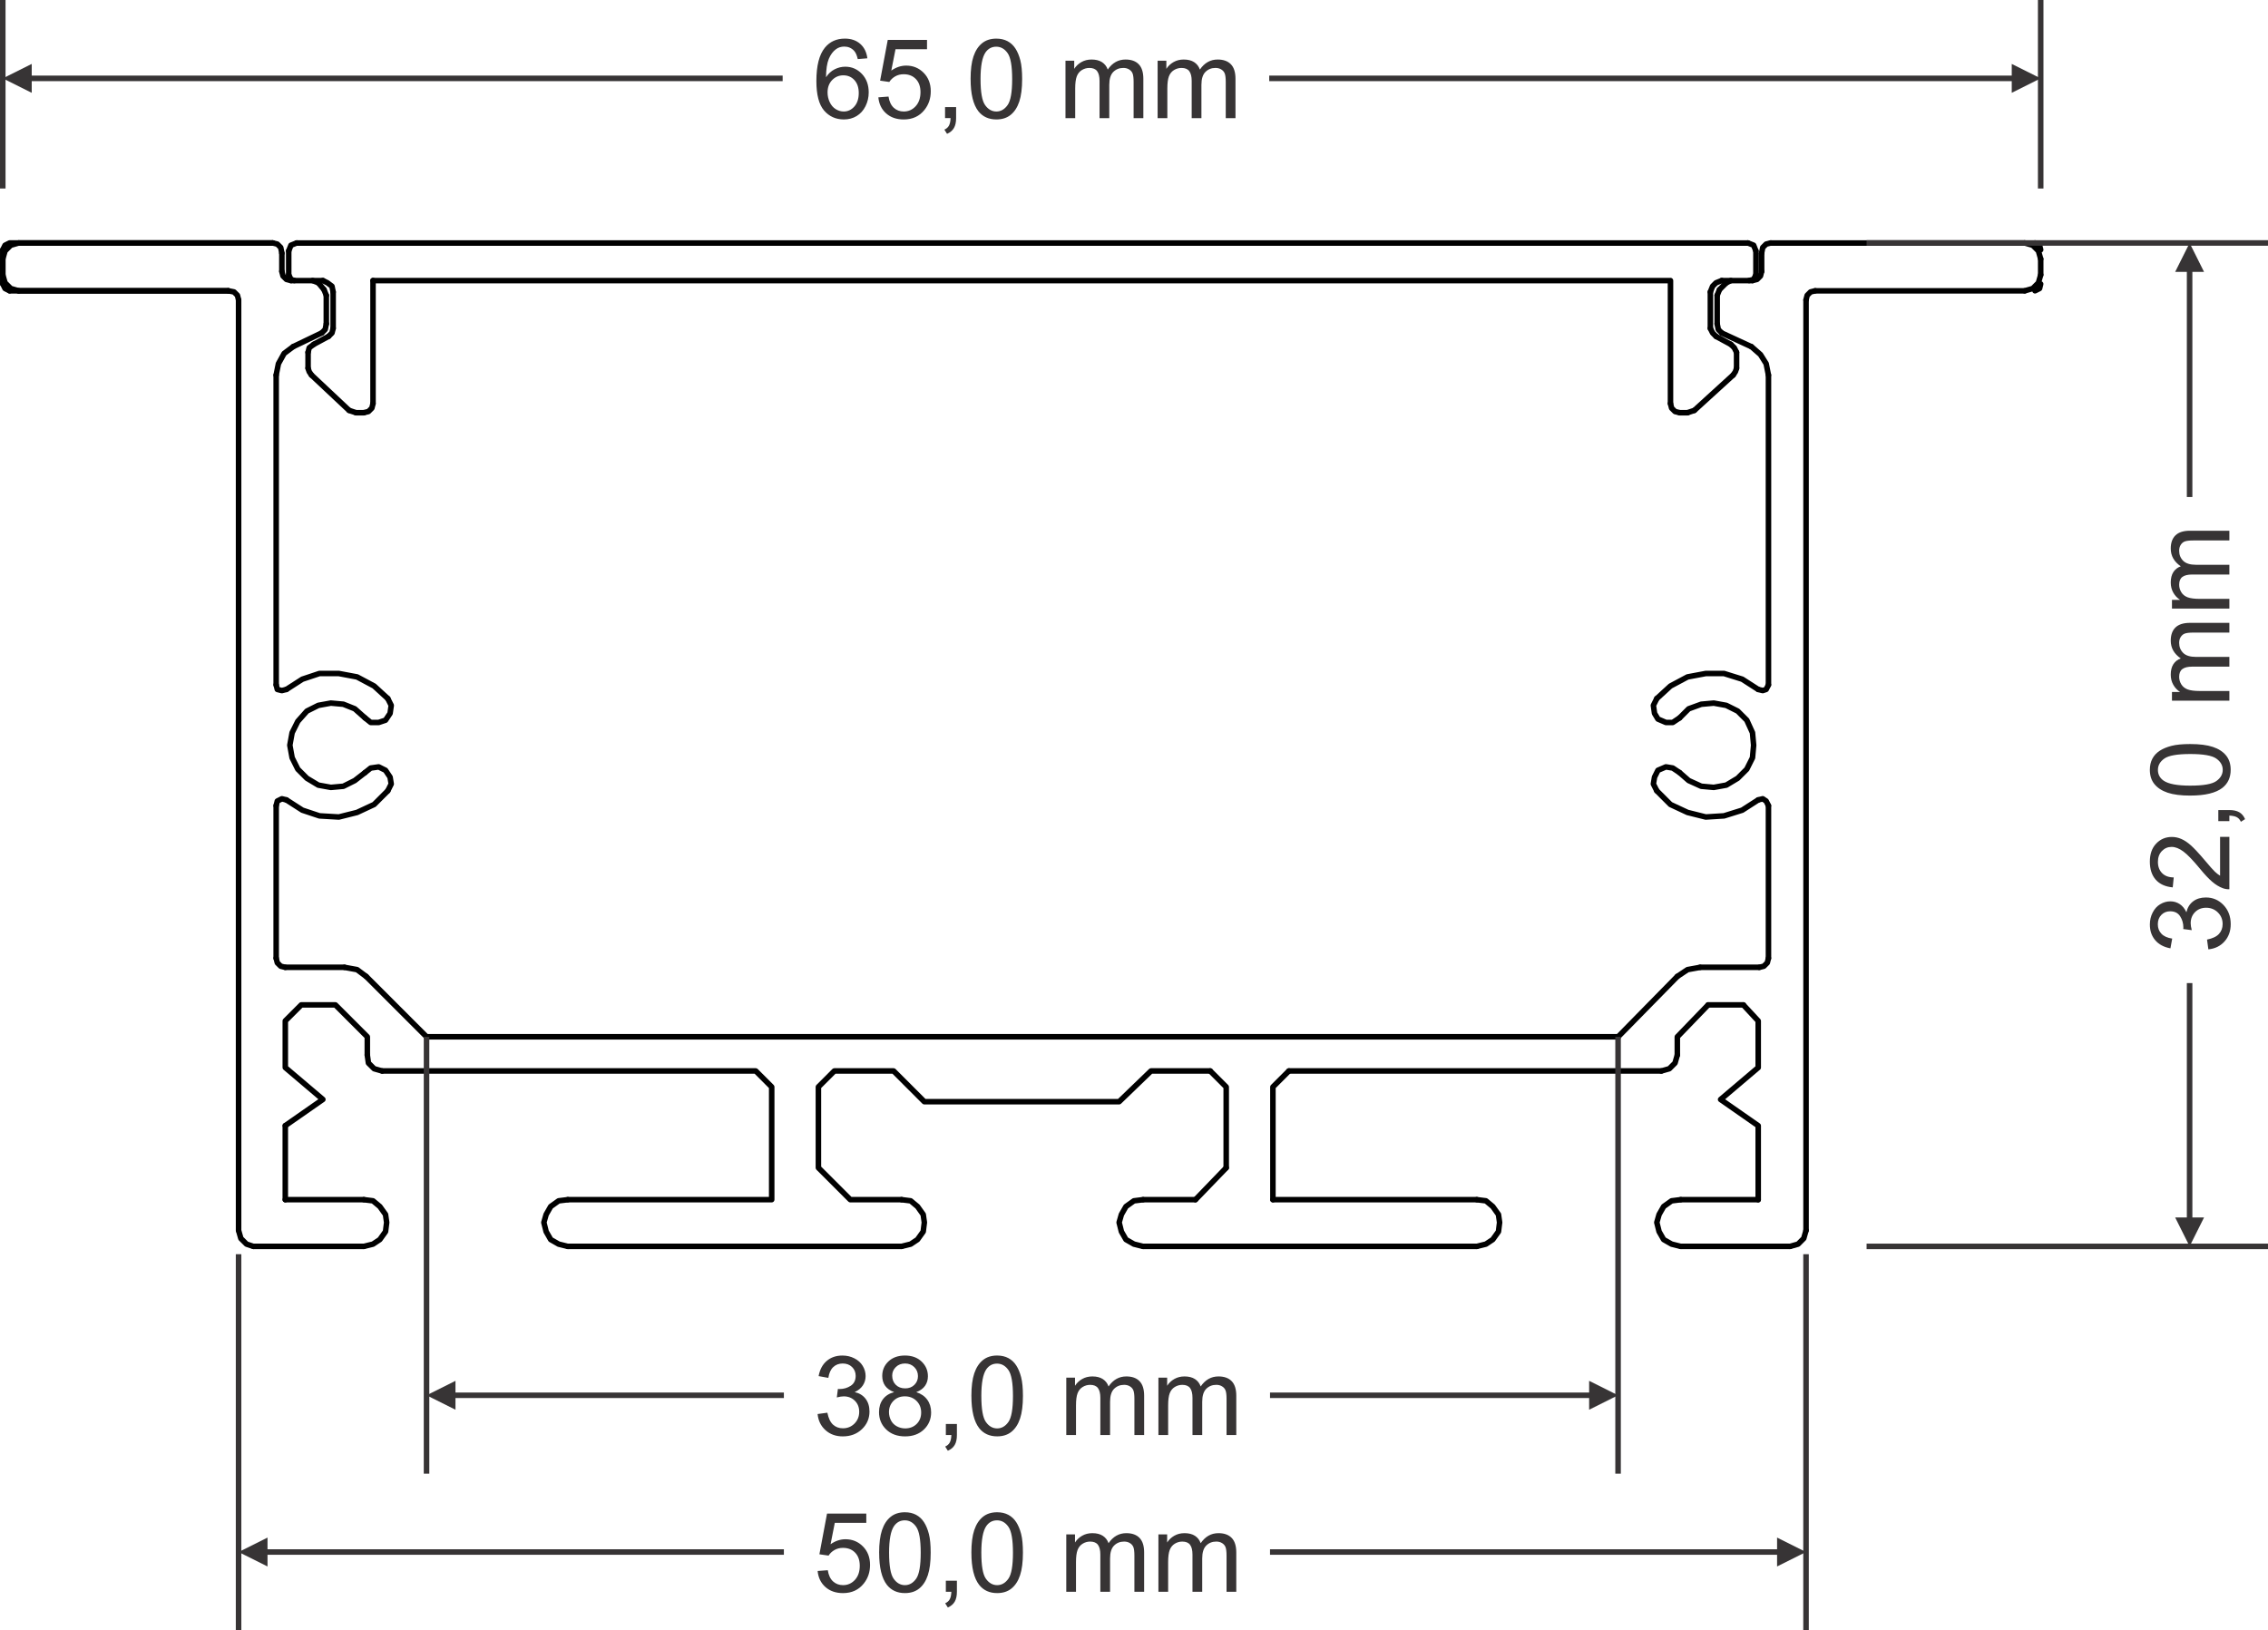 <?xml version="1.0" encoding="UTF-8"?>
<!DOCTYPE svg PUBLIC "-//W3C//DTD SVG 1.1//EN" "http://www.w3.org/Graphics/SVG/1.1/DTD/svg11.dtd">
<!-- Creator: CorelDRAW 2021 (64 Bit) -->
<svg xmlns="http://www.w3.org/2000/svg" xml:space="preserve" width="72.338mm" height="52.009mm" version="1.1" style="shape-rendering:geometricPrecision; text-rendering:geometricPrecision; image-rendering:optimizeQuality; fill-rule:evenodd; clip-rule:evenodd"
viewBox="0 0 2790.8 2006.53"
 xmlns:xlink="http://www.w3.org/1999/xlink"
 xmlns:xodm="http://www.corel.com/coreldraw/odm/2003">
 <defs>
  <style type="text/css">
   <![CDATA[
    .str0 {stroke:#373435;stroke-width:6.81;stroke-miterlimit:22.926}
    .fil1 {fill:none}
    .fil2 {fill:#373435;fill-rule:nonzero}
    .fil0 {fill:black;fill-rule:nonzero}
   ]]>
  </style>
 </defs>
 <g id="Camada_x0020_1">
  <g id="_1791530150864">
   <g>
    <path class="fil0" d="M6.81 338.26c0,1.88 -1.52,3.4 -3.4,3.4 -1.88,0 -3.4,-1.52 -3.4,-3.4l6.81 0zm0 -19.63l0 19.63 -6.81 0 0 -19.63 6.81 0zm-6.81 0c0,-1.88 1.52,-3.4 3.4,-3.4 1.88,0 3.4,1.52 3.4,3.4l-6.81 0zm394.42 88.05c1.69,-0.81 3.73,-0.1 4.54,1.59 0.81,1.69 0.1,3.73 -1.59,4.54l-2.95 -6.13zm-35.05 16.82l35.05 -16.82 2.95 6.13 -35.05 16.82 -2.95 -6.13zm2.95 6.13c-1.69,0.81 -3.73,0.1 -4.54,-1.59 -0.81,-1.69 -0.1,-3.73 1.59,-4.54l2.95 6.13zm25.37 -2.87c-1.66,0.89 -3.72,0.27 -4.61,-1.39 -0.89,-1.66 -0.27,-3.72 1.39,-4.61l3.23 6zm18.23 -9.81l-18.23 9.81 -3.23 -6 18.23 -9.81 3.23 6zm-3.23 -6c1.66,-0.89 3.72,-0.27 4.61,1.39 0.89,1.66 0.27,3.72 -1.39,4.61l-3.23 -6zm-66.27 580.51c0,-1.88 1.52,-3.4 3.4,-3.4 1.88,0 3.4,1.52 3.4,3.4l-6.81 0zm0 187.83l0 -187.83 6.81 0 0 187.83 -6.81 0zm6.81 0c0,1.88 -1.52,3.4 -3.4,3.4 -1.88,0 -3.4,-1.52 -3.4,-3.4l6.81 0zm-46.26 335.02c0,1.88 -1.52,3.4 -3.4,3.4 -1.88,0 -3.4,-1.52 -3.4,-3.4l6.81 0zm0 -1145.22l0 1145.22 -6.81 0 0 -1145.22 6.81 0zm-6.81 0c0,-1.88 1.52,-3.4 3.4,-3.4 1.88,0 3.4,1.52 3.4,3.4l-6.81 0zm46.26 92.52c0,-1.88 1.52,-3.4 3.4,-3.4 1.88,0 3.4,1.52 3.4,3.4l-6.81 0zm0 381.27l0 -381.27 6.81 0 0 381.27 -6.81 0zm6.81 0c0,1.88 -1.52,3.4 -3.4,3.4 -1.88,0 -3.4,-1.52 -3.4,-3.4l6.81 0zm0.2 -531.26c0,-1.88 1.52,-3.4 3.4,-3.4 1.88,0 3.4,1.52 3.4,3.4l-6.81 0zm0 22.43l0 -22.43 6.81 0 0 22.43 -6.81 0zm6.81 0c0,1.88 -1.52,3.4 -3.4,3.4 -1.88,0 -3.4,-1.52 -3.4,-3.4l6.81 0zm-2.6 922.34c0,-1.88 1.52,-3.4 3.4,-3.4 1.88,0 3.4,1.52 3.4,3.4l-6.81 0zm0 57.47l0 -57.47 6.81 0 0 57.47 -6.81 0zm6.81 0c0,1.88 -1.52,3.4 -3.4,3.4 -1.88,0 -3.4,-1.52 -3.4,-3.4l6.81 0zm4.21 -975.61c0,1.88 -1.52,3.4 -3.4,3.4 -1.88,0 -3.4,-1.52 -3.4,-3.4l6.81 0zm0 -29.44l0 29.44 -6.81 0 0 -29.44 6.81 0zm-6.81 0c0,-1.88 1.52,-3.4 3.4,-3.4 1.88,0 3.4,1.52 3.4,3.4l-6.81 0zm30.64 144.38c0,1.88 -1.52,3.4 -3.4,3.4 -1.88,0 -3.4,-1.52 -3.4,-3.4l6.81 0zm0 -19.62l0 19.62 -6.81 0 0 -19.62 6.81 0zm-6.81 0c0,-1.88 1.52,-3.4 3.4,-3.4 1.88,0 3.4,1.52 3.4,3.4l-6.81 0zm22.43 -70.09c0,-1.88 1.52,-3.4 3.4,-3.4 1.88,0 3.4,1.52 3.4,3.4l-6.81 0zm0 35.04l0 -35.04 6.81 0 0 35.04 -6.81 0zm6.81 0c0,1.88 -1.52,3.4 -3.4,3.4 -1.88,0 -3.4,-1.52 -3.4,-3.4l6.81 0zm8.41 5.61c0,1.88 -1.52,3.4 -3.4,3.4 -1.88,0 -3.4,-1.52 -3.4,-3.4l6.81 0zm0 -44.86l0 44.86 -6.81 0 0 -44.86 6.81 0zm-6.81 0c0,-1.88 1.52,-3.4 3.4,-3.4 1.88,0 3.4,1.52 3.4,3.4l-6.81 0zm48.86 939.16c0,1.88 -1.52,3.4 -3.4,3.4 -1.88,0 -3.4,-1.52 -3.4,-3.4l6.81 0zm0 -22.43l0 22.43 -6.81 0 0 -22.43 6.81 0zm-6.81 0c0,-1.88 1.52,-3.4 3.4,-3.4 1.88,0 3.4,1.52 3.4,3.4l-6.81 0zm7.01 -930.75c0,-1.88 1.52,-3.4 3.4,-3.4 1.88,0 3.4,1.52 3.4,3.4l-6.81 0zm0 151.39l0 -151.39 6.81 0 0 151.39 -6.81 0zm6.81 0c0,1.88 -1.52,3.4 -3.4,3.4 -1.88,0 -3.4,-1.52 -3.4,-3.4l6.81 0zm-94.12 737.71c1.33,-1.33 3.49,-1.33 4.81,0 1.33,1.33 1.33,3.49 0,4.81l-4.81 -4.81zm-19.63 19.63l19.63 -19.63 4.81 4.81 -19.63 19.63 -4.81 -4.81zm4.81 4.81c-1.33,1.33 -3.49,1.33 -4.81,0 -1.33,-1.33 -1.33,-3.49 0,-4.81l4.81 4.81zm-4.61 57.65c-1.43,-1.22 -1.6,-3.36 -0.39,-4.8 1.22,-1.43 3.36,-1.6 4.8,-0.39l-4.41 5.19zm46.26 39.25l-46.26 -39.25 4.41 -5.19 46.26 39.25 -4.41 5.19zm4.41 -5.19c1.43,1.22 1.6,3.36 0.39,4.8 -1.22,1.43 -3.36,1.6 -4.8,0.39l4.41 -5.19zm54.87 -76.91c1.33,1.33 1.33,3.49 0,4.81 -1.33,1.33 -3.49,1.33 -4.81,0l4.81 -4.81zm-39.25 -39.25l39.25 39.25 -4.81 4.81 -39.25 -39.25 4.81 -4.81zm-4.81 4.81c-1.33,-1.33 -1.33,-3.49 0,-4.81 1.33,-1.33 3.49,-1.33 4.81,0l-4.81 4.81zm37.85 -35.05c-1.33,-1.33 -1.33,-3.49 0,-4.81 1.33,-1.33 3.49,-1.33 4.81,0l-4.81 4.81zm74.29 74.29l-74.29 -74.29 4.81 -4.81 74.29 74.29 -4.81 4.81zm4.81 -4.81c1.33,1.33 1.33,3.49 0,4.81 -1.33,1.33 -3.49,1.33 -4.81,0l4.81 -4.81zm-131.91 76.71c1.54,-1.07 3.66,-0.69 4.73,0.84 1.07,1.54 0.69,3.66 -0.84,4.73l-3.89 -5.58zm-46.26 32.24l46.26 -32.24 3.89 5.58 -46.26 32.24 -3.89 -5.58zm3.89 5.58c-1.54,1.07 -3.66,0.69 -4.73,-0.84 -1.07,-1.54 -0.69,-3.66 0.84,-4.73l3.89 5.58zm600 88.32c0,1.88 -1.52,3.4 -3.4,3.4 -1.88,0 -3.4,-1.52 -3.4,-3.4l6.81 0zm0 -138.77l0 138.77 -6.81 0 0 -138.77 6.81 0zm-6.81 0c0,-1.88 1.52,-3.4 3.4,-3.4 1.88,0 3.4,1.52 3.4,3.4l-6.81 0zm57.47 0c0,-1.88 1.52,-3.4 3.4,-3.4 1.88,0 3.4,1.52 3.4,3.4l-6.81 0zm0 99.52l0 -99.52 6.81 0 0 99.52 -6.81 0zm6.81 0c0,1.88 -1.52,3.4 -3.4,3.4 -1.88,0 -3.4,-1.52 -3.4,-3.4l6.81 0zm1192.28 93.32c1.88,0 3.4,1.52 3.4,3.4 0,1.88 -1.52,3.4 -3.4,3.4l0 -6.81zm-134.57 0l134.57 0 0 6.81 -134.57 0 0 -6.81zm0 6.81c-1.88,0 -3.4,-1.52 -3.4,-3.4 0,-1.88 1.52,-3.4 3.4,-3.4l0 6.81zm-250.91 -6.81c1.88,0 3.4,1.52 3.4,3.4 0,1.88 -1.52,3.4 -3.4,3.4l0 -6.81zm-410.71 0l410.71 0 0 6.81 -410.71 0 0 -6.81zm0 6.81c-1.88,0 -3.4,-1.52 -3.4,-3.4 0,-1.88 1.52,-3.4 3.4,-3.4l0 6.81zm-297.17 -6.81c1.88,0 3.4,1.52 3.4,3.4 0,1.88 -1.52,3.4 -3.4,3.4l0 -6.81zm-410.71 0l410.71 0 0 6.81 -410.71 0 0 -6.81zm0 6.81c-1.88,0 -3.4,-1.52 -3.4,-3.4 0,-1.88 1.52,-3.4 3.4,-3.4l0 6.81zm-250.91 -6.81c1.88,0 3.4,1.52 3.4,3.4 0,1.88 -1.52,3.4 -3.4,3.4l0 -6.81zm-135.97 0l135.97 0 0 6.81 -135.97 0 0 -6.81zm0 6.81c-1.88,0 -3.4,-1.52 -3.4,-3.4 0,-1.88 1.52,-3.4 3.4,-3.4l0 6.81zm39.25 -57.47c-1.88,0 -3.4,-1.52 -3.4,-3.4 0,-1.88 1.52,-3.4 3.4,-3.4l0 6.81zm96.72 0l-96.72 0 0 -6.81 96.72 0 0 6.81zm0 -6.81c1.88,0 3.4,1.52 3.4,3.4 0,1.88 -1.52,3.4 -3.4,3.4l0 -6.81zm250.91 6.81c-1.88,0 -3.4,-1.52 -3.4,-3.4 0,-1.88 1.52,-3.4 3.4,-3.4l0 6.81zm250.91 0l-250.91 0 0 -6.81 250.91 0 0 6.81zm0 -6.81c1.88,0 3.4,1.52 3.4,3.4 0,1.88 -1.52,3.4 -3.4,3.4l0 -6.81zm96.72 6.81c-1.88,0 -3.4,-1.52 -3.4,-3.4 0,-1.88 1.52,-3.4 3.4,-3.4l0 6.81zm63.08 0l-63.08 0 0 -6.81 63.08 0 0 6.81zm0 -6.81c1.88,0 3.4,1.52 3.4,3.4 0,1.88 -1.52,3.4 -3.4,3.4l0 -6.81zm297.17 6.81c-1.88,0 -3.4,-1.52 -3.4,-3.4 0,-1.88 1.52,-3.4 3.4,-3.4l0 6.81zm64.48 0l-64.48 0 0 -6.81 64.48 0 0 6.81zm0 -6.81c1.88,0 3.4,1.52 3.4,3.4 0,1.88 -1.52,3.4 -3.4,3.4l0 -6.81zm95.32 6.81c-1.88,0 -3.4,-1.52 -3.4,-3.4 0,-1.88 1.52,-3.4 3.4,-3.4l0 6.81zm250.91 0l-250.91 0 0 -6.81 250.91 0 0 6.81zm0 -6.81c1.88,0 3.4,1.52 3.4,3.4 0,1.88 -1.52,3.4 -3.4,3.4l0 -6.81zm250.91 6.81c-1.88,0 -3.4,-1.52 -3.4,-3.4 0,-1.88 1.52,-3.4 3.4,-3.4l0 6.81zm95.32 0l-95.32 0 0 -6.81 95.32 0 0 6.81zm0 -6.81c1.88,0 3.4,1.52 3.4,3.4 0,1.88 -1.52,3.4 -3.4,3.4l0 -6.81zm-1158.84 -33.44c-1.33,-1.33 -1.33,-3.49 0,-4.81 1.33,-1.33 3.49,-1.33 4.81,0l-4.81 4.81zm39.25 39.25l-39.25 -39.25 4.81 -4.81 39.25 39.25 -4.81 4.81zm4.81 -4.81c1.33,1.33 1.33,3.49 0,4.81 -1.33,1.33 -3.49,1.33 -4.81,0l4.81 -4.81zm-96.72 -138.77c1.33,1.33 1.33,3.49 0,4.81 -1.33,1.33 -3.49,1.33 -4.81,0l4.81 -4.81zm-19.62 -19.63l19.62 19.63 -4.81 4.81 -19.62 -19.63 4.81 -4.81zm-4.81 4.81c-1.33,-1.33 -1.33,-3.49 0,-4.81 1.33,-1.33 3.49,-1.33 4.81,0l-4.81 4.81zm96.72 -4.81c1.33,-1.33 3.49,-1.33 4.81,0 1.33,1.33 1.33,3.49 0,4.81l-4.81 -4.81zm-19.63 19.63l19.63 -19.63 4.81 4.81 -19.63 19.63 -4.81 -4.81zm4.81 4.81c-1.33,1.33 -3.49,1.33 -4.81,0 -1.33,-1.33 -1.33,-3.49 0,-4.81l4.81 4.81zm1108.78 -981.22c-1.33,1.33 -3.49,1.33 -4.81,0 -1.33,-1.33 -1.33,-3.49 0,-4.81l4.81 4.81zm8.41 -8.41l-8.41 8.41 -4.81 -4.81 8.41 -8.41 4.81 4.81zm-4.81 -4.81c1.33,-1.33 3.49,-1.33 4.81,0 1.33,1.33 1.33,3.49 0,4.81l-4.81 -4.81zm8.53 113.43c1.39,-1.27 3.54,-1.17 4.81,0.22 1.27,1.39 1.17,3.54 -0.22,4.81l-4.58 -5.03zm-47.66 43.46l47.66 -43.46 4.58 5.03 -47.66 43.46 -4.58 -5.03zm4.58 5.03c-1.39,1.27 -3.54,1.17 -4.81,-0.22 -1.27,-1.39 -1.17,-3.54 0.22,-4.81l4.58 5.03zm-710.17 844.93c1.88,0 3.4,1.52 3.4,3.4 0,1.88 -1.52,3.4 -3.4,3.4l0 -6.81zm-239.7 0l239.7 0 0 6.81 -239.7 0 0 -6.81zm0 6.81c-1.88,0 -3.4,-1.52 -3.4,-3.4 0,-1.88 1.52,-3.4 3.4,-3.4l0 6.81zm906.92 -44.65c1.88,0 3.4,1.52 3.4,3.4 0,1.88 -1.52,3.4 -3.4,3.4l0 -6.81zm-458.37 0l458.37 0 0 6.81 -458.37 0 0 -6.81zm0 6.81c-1.88,0 -3.4,-1.52 -3.4,-3.4 0,-1.88 1.52,-3.4 3.4,-3.4l0 6.81zm-96.72 -6.81c1.88,0 3.4,1.52 3.4,3.4 0,1.88 -1.52,3.4 -3.4,3.4l0 -6.81zm-72.89 0l72.89 0 0 6.81 -72.89 0 0 -6.81zm0 6.81c-1.88,0 -3.4,-1.52 -3.4,-3.4 0,-1.88 1.52,-3.4 3.4,-3.4l0 6.81zm-316.79 -6.81c1.88,0 3.4,1.52 3.4,3.4 0,1.88 -1.52,3.4 -3.4,3.4l0 -6.81zm-72.89 0l72.89 0 0 6.81 -72.89 0 0 -6.81zm0 6.81c-1.88,0 -3.4,-1.52 -3.4,-3.4 0,-1.88 1.52,-3.4 3.4,-3.4l0 6.81zm-96.72 -6.81c1.88,0 3.4,1.52 3.4,3.4 0,1.88 -1.52,3.4 -3.4,3.4l0 -6.81zm-459.77 0l459.77 0 0 6.81 -459.77 0 0 -6.81zm0 6.81c-1.88,0 -3.4,-1.52 -3.4,-3.4 0,-1.88 1.52,-3.4 3.4,-3.4l0 6.81zm54.66 -42.05c-1.88,0 -3.4,-1.52 -3.4,-3.4 0,-1.88 1.52,-3.4 3.4,-3.4l0 6.81zm1466.22 0l-1466.22 0 0 -6.81 1466.22 0 0 6.81zm0 -6.81c1.88,0 3.4,1.52 3.4,3.4 0,1.88 -1.52,3.4 -3.4,3.4l0 -6.81zm-1559.2 -770.03c1.37,1.28 1.44,3.44 0.15,4.81 -1.28,1.37 -3.44,1.44 -4.81,0.15l4.66 -4.96zm-46.26 -43.46l46.26 43.46 -4.66 4.96 -46.26 -43.46 4.66 -4.96zm-4.66 4.96c-1.37,-1.28 -1.44,-3.44 -0.15,-4.81 1.28,-1.37 3.44,-1.44 4.81,-0.15l-4.66 4.96zm758.87 889.42c1.33,1.33 1.33,3.49 0,4.81 -1.33,1.33 -3.49,1.33 -4.81,0l4.81 -4.81zm-37.85 -37.85l37.85 37.85 -4.81 4.81 -37.85 -37.85 4.81 -4.81zm-4.81 4.81c-1.33,-1.33 -1.33,-3.49 0,-4.81 1.33,-1.33 3.49,-1.33 4.81,0l-4.81 4.81zm316.84 -4.86c1.35,-1.3 3.51,-1.26 4.81,0.09 1.3,1.35 1.26,3.51 -0.09,4.81l-4.72 -4.9zm-39.25 37.85l39.25 -37.85 4.72 4.9 -39.25 37.85 -4.72 -4.9zm4.72 4.9c-1.35,1.3 -3.51,1.26 -4.81,-0.09 -1.3,-1.35 -1.26,-3.51 0.09,-4.81l4.72 4.9zm-1028.43 -164.45c-1.88,0 -3.4,-1.52 -3.4,-3.4 0,-1.88 1.52,-3.4 3.4,-3.4l0 6.81zm72.89 0l-72.89 0 0 -6.81 72.89 0 0 6.81zm0 -6.81c1.88,0 3.4,1.52 3.4,3.4 0,1.88 -1.52,3.4 -3.4,3.4l0 -6.81zm1721.33 46.26c1.88,0 3.4,1.52 3.4,3.4 0,1.88 -1.52,3.4 -3.4,3.4l0 -6.81zm-43.46 0l43.46 0 0 6.81 -43.46 0 0 -6.81zm0 6.81c-1.88,0 -3.4,-1.52 -3.4,-3.4 0,-1.88 1.52,-3.4 3.4,-3.4l0 6.81zm-1689.09 -6.81c1.88,0 3.4,1.52 3.4,3.4 0,1.88 -1.52,3.4 -3.4,3.4l0 -6.81zm-42.05 0l42.05 0 0 6.81 -42.05 0 0 -6.81zm0 6.81c-1.88,0 -3.4,-1.52 -3.4,-3.4 0,-1.88 1.52,-3.4 3.4,-3.4l0 6.81zm1721.33 -46.26c-1.88,0 -3.4,-1.52 -3.4,-3.4 0,-1.88 1.52,-3.4 3.4,-3.4l0 6.81zm72.89 0l-72.89 0 0 -6.81 72.89 0 0 6.81zm0 -6.81c1.88,0 3.4,1.52 3.4,3.4 0,1.88 -1.52,3.4 -3.4,3.4l0 -6.81zm-1775.81 -836.87c-1.2,-1.44 -1,-3.59 0.44,-4.79 1.44,-1.2 3.59,-1 4.79,0.44l-5.23 4.35zm7.01 8.41l-7.01 -8.41 5.23 -4.35 7.01 8.41 -5.23 4.35zm5.23 -4.35c1.2,1.44 1,3.59 -0.44,4.79 -1.44,1.2 -3.59,1 -4.79,-0.44l5.23 -4.35z"/>
   </g>
   <g>
    <path class="fil0" d="M1486.84 1320.48c-1.33,-1.33 -1.33,-3.49 0,-4.81 1.33,-1.33 3.49,-1.33 4.81,0l-4.81 4.81zm19.62 19.63l-19.62 -19.63 4.81 -4.81 19.62 19.63 1 2.41 -5.81 2.41zm4.81 -4.81c1.33,1.33 1.33,3.49 0,4.81 -1.33,1.33 -3.49,1.33 -4.81,0l4.81 -4.81zm-5.81 101.93l0 -99.52 6.81 0 0 99.52 -6.81 0zm6.81 0c0,1.88 -1.52,3.4 -3.4,3.4 -1.88,0 -3.4,-1.52 -3.4,-3.4l6.81 0z"/>
   </g>
   <g>
    <path class="fil0" d="M1569.74 1476.47c0,1.88 -1.52,3.4 -3.4,3.4 -1.88,0 -3.4,-1.52 -3.4,-3.4l6.81 0zm0 -138.77l0 138.77 -6.81 0 0 -138.77 1 -2.41 5.81 2.41zm-6.81 0c0,-1.88 1.52,-3.4 3.4,-3.4 1.88,0 3.4,1.52 3.4,3.4l-6.81 0zm25.44 -17.22l-19.63 19.63 -4.81 -4.81 19.63 -19.63 4.81 4.81zm-4.81 -4.81c1.33,-1.33 3.49,-1.33 4.81,0 1.33,1.33 1.33,3.49 0,4.81l-4.81 -4.81z"/>
   </g>
   <g>
    <path class="fil0" d="M1473.47 1478.83c-1.3,1.35 -3.46,1.39 -4.81,0.09 -1.35,-1.3 -1.39,-3.46 -0.09,-4.81l4.9 4.72zm37.85 -39.25l-37.85 39.25 -4.9 -4.72 37.85 -39.25 4.9 4.72zm-4.9 -4.72c1.3,-1.35 3.46,-1.39 4.81,-0.09 1.35,1.3 1.39,3.46 0.09,4.81l-4.9 -4.72zm487.08 -156.45c-1.32,1.34 -3.47,1.36 -4.81,0.04 -1.34,-1.32 -1.36,-3.47 -0.04,-4.81l4.85 4.77zm72.89 -74.29l-72.89 74.29 -4.85 -4.77 72.89 -74.29 4.85 4.77zm-4.85 -4.77c1.32,-1.34 3.47,-1.36 4.81,-0.04 1.34,1.32 1.36,3.47 0.04,4.81l-4.85 -4.77zm103.9 183.23c1.54,1.07 1.92,3.19 0.84,4.73 -1.07,1.54 -3.19,1.92 -4.73,0.84l3.89 -5.58zm-46.26 -32.24l46.26 32.24 -3.89 5.58 -46.26 -32.24 3.89 -5.58zm-3.89 5.58c-1.54,-1.07 -1.92,-3.19 -0.84,-4.73 1.07,-1.54 3.19,-1.92 4.73,-0.84l-3.89 5.58zm-15.93 -121.49c1.3,-1.35 3.46,-1.39 4.81,-0.09 1.35,1.3 1.39,3.46 0.09,4.81l-4.9 -4.72zm-37.85 39.25l37.85 -39.25 4.9 4.72 -37.85 39.25 -4.9 -4.72zm4.9 4.72c-1.3,1.35 -3.46,1.39 -4.81,0.09 -1.35,-1.3 -1.39,-3.46 -0.09,-4.81l4.9 4.72zm53.02 77.33c-1.43,1.22 -3.58,1.04 -4.8,-0.39 -1.22,-1.43 -1.04,-3.58 0.39,-4.8l4.41 5.19zm46.26 -39.25l-46.26 39.25 -4.41 -5.19 46.26 -39.25 4.41 5.19zm-4.41 -5.19c1.43,-1.22 3.58,-1.04 4.8,0.39 1.22,1.43 1.04,3.58 -0.39,4.8l-4.41 -5.19zm4.7 -57.2c1.28,1.37 1.2,3.53 -0.18,4.81 -1.37,1.28 -3.53,1.2 -4.81,-0.18l4.98 -4.63zm-18.22 -19.62l18.22 19.62 -4.98 4.63 -18.22 -19.62 4.98 -4.63zm-4.98 4.63c-1.28,-1.37 -1.2,-3.53 0.18,-4.81 1.37,-1.28 3.53,-1.2 4.81,0.18l-4.98 4.63zm-83.82 -742.43c0,1.88 -1.52,3.4 -3.4,3.4 -1.88,0 -3.4,-1.52 -3.4,-3.4l6.81 0zm0 -151.39l0 151.39 -6.81 0 0 -151.39 6.81 0zm-6.81 0c0,-1.88 1.52,-3.4 3.4,-3.4 1.88,0 3.4,1.52 3.4,3.4l-6.81 0zm8.41 930.75c0,-1.88 1.52,-3.4 3.4,-3.4 1.88,0 3.4,1.52 3.4,3.4l-6.81 0zm0 22.43l0 -22.43 6.81 0 0 22.43 -6.81 0zm6.81 0c0,1.88 -1.52,3.4 -3.4,3.4 -1.88,0 -3.4,-1.52 -3.4,-3.4l6.81 0zm33.85 -939.16c0,-1.88 1.52,-3.4 3.4,-3.4 1.88,0 3.4,1.52 3.4,3.4l-6.81 0zm0 44.86l0 -44.86 6.81 0 0 44.86 -6.81 0zm6.81 0c0,1.88 -1.52,3.4 -3.4,3.4 -1.88,0 -3.4,-1.52 -3.4,-3.4l6.81 0zm8.41 -5.61c0,1.88 -1.52,3.4 -3.4,3.4 -1.88,0 -3.4,-1.52 -3.4,-3.4l6.81 0zm0 -35.04l0 35.04 -6.81 0 0 -35.04 6.81 0zm-6.81 0c0,-1.88 1.52,-3.4 3.4,-3.4 1.88,0 3.4,1.52 3.4,3.4l-6.81 0zm-33.04 140.98c1.88,0 3.4,1.52 3.4,3.4 0,1.88 -1.52,3.4 -3.4,3.4l0 -6.81zm-9.81 0l9.81 0 0 6.81 -9.81 0 0 -6.81zm0 6.81c-1.88,0 -3.4,-1.52 -3.4,-3.4 0,-1.88 1.52,-3.4 3.4,-3.4l0 6.81zm-1619 -6.81c1.88,0 3.4,1.52 3.4,3.4 0,1.88 -1.52,3.4 -3.4,3.4l0 -6.81zm-9.81 0l9.81 0 0 6.81 -9.81 0 0 -6.81zm0 6.81c-1.88,0 -3.4,-1.52 -3.4,-3.4 0,-1.88 1.52,-3.4 3.4,-3.4l0 6.81zm1695.5 -77.69c0,-1.88 1.52,-3.4 3.4,-3.4 1.88,0 3.4,1.52 3.4,3.4l-6.81 0zm0 19.62l0 -19.62 6.81 0 0 19.62 -6.81 0zm6.81 0c0,1.88 -1.52,3.4 -3.4,3.4 -1.88,0 -3.4,-1.52 -3.4,-3.4l6.81 0zm26.63 1023.27c0,1.88 -1.52,3.4 -3.4,3.4 -1.88,0 -3.4,-1.52 -3.4,-3.4l6.81 0zm0 -91.11l0 91.11 -6.81 0 0 -91.11 6.81 0zm-6.81 0c0,-1.88 1.52,-3.4 3.4,-3.4 1.88,0 3.4,1.52 3.4,3.4l-6.81 0zm-2.8 -1076.53c0,-1.88 1.52,-3.4 3.4,-3.4 1.88,0 3.4,1.52 3.4,3.4l-6.81 0zm0 29.44l0 -29.44 6.81 0 0 29.44 -6.81 0zm6.81 0c0,1.88 -1.52,3.4 -3.4,3.4 -1.88,0 -3.4,-1.52 -3.4,-3.4l6.81 0zm2.8 975.61c0,1.88 -1.52,3.4 -3.4,3.4 -1.88,0 -3.4,-1.52 -3.4,-3.4l6.81 0zm0 -57.47l0 57.47 -6.81 0 0 -57.47 6.81 0zm-6.81 0c0,-1.88 1.52,-3.4 3.4,-3.4 1.88,0 3.4,1.52 3.4,3.4l-6.81 0zm11.01 -922.34c0,1.88 -1.52,3.4 -3.4,3.4 -1.88,0 -3.4,-1.52 -3.4,-3.4l6.81 0zm0 -22.43l0 22.43 -6.81 0 0 -22.43 6.81 0zm-6.81 0c0,-1.88 1.52,-3.4 3.4,-3.4 1.88,0 3.4,1.52 3.4,3.4l-6.81 0zm15.22 867.67c0,1.88 -1.52,3.4 -3.4,3.4 -1.88,0 -3.4,-1.52 -3.4,-3.4l6.81 0zm0 -187.83l0 187.83 -6.81 0 0 -187.83 6.81 0zm-6.81 0c0,-1.88 1.52,-3.4 3.4,-3.4 1.88,0 3.4,1.52 3.4,3.4l-6.81 0zm6.81 -148.58c0,1.88 -1.52,3.4 -3.4,3.4 -1.88,0 -3.4,-1.52 -3.4,-3.4l6.81 0zm0 -381.27l0 381.27 -6.81 0 0 -381.27 6.81 0zm-6.81 0c0,-1.88 1.52,-3.4 3.4,-3.4 1.88,0 3.4,1.52 3.4,3.4l-6.81 0zm46.25 -92.52c0,-1.88 1.52,-3.4 3.4,-3.4 1.88,0 3.4,1.52 3.4,3.4l-6.81 0zm0 1145.22l0 -1145.22 6.81 0 0 1145.22 -6.81 0zm6.81 0c0,1.88 -1.52,3.4 -3.4,3.4 -1.88,0 -3.4,-1.52 -3.4,-3.4l6.81 0zm265.73 -1159.83c1.88,0 3.4,1.52 3.4,3.4 0,1.88 -1.52,3.4 -3.4,3.4l0 -6.81zm-257.92 0l257.92 0 0 6.81 -257.92 0 0 -6.81zm0 6.81c-1.88,0 -3.4,-1.52 -3.4,-3.4 0,-1.88 1.52,-3.4 3.4,-3.4l0 6.81zm-1952.62 -6.81c1.88,0 3.4,1.52 3.4,3.4 0,1.88 -1.52,3.4 -3.4,3.4l0 -6.81zm-257.92 0l257.92 0 0 6.81 -257.92 0 0 -6.81zm0 6.81c-1.88,0 -3.4,-1.52 -3.4,-3.4 0,-1.88 1.52,-3.4 3.4,-3.4l0 6.81zm2133.44 -19.42c1.88,0 3.4,1.52 3.4,3.4 0,1.88 -1.52,3.4 -3.4,3.4l0 -6.81zm-37.85 0l37.85 0 0 6.81 -37.85 0 0 -6.81zm0 6.81c-1.88,0 -3.4,-1.52 -3.4,-3.4 0,-1.88 1.52,-3.4 3.4,-3.4l0 6.81zm-63.08 -6.81c1.88,0 3.4,1.52 3.4,3.4 0,1.88 -1.52,3.4 -3.4,3.4l0 -6.81zm-1596.58 0l1596.58 0 0 6.81 -1596.58 0 0 -6.81zm0 6.81c-1.88,0 -3.4,-1.52 -3.4,-3.4 0,-1.88 1.52,-3.4 3.4,-3.4l0 6.81zm-61.67 -6.81c1.88,0 3.4,1.52 3.4,3.4 0,1.88 -1.52,3.4 -3.4,3.4l0 -6.81zm-39.25 0l39.25 0 0 6.81 -39.25 0 0 -6.81zm0 6.81c-1.88,0 -3.4,-1.52 -3.4,-3.4 0,-1.88 1.52,-3.4 3.4,-3.4l0 6.81zm-335.02 -46.26c-1.88,0 -3.4,-1.52 -3.4,-3.4 0,-1.88 1.52,-3.4 3.4,-3.4l0 6.81zm312.58 0l-312.58 0 0 -6.81 312.58 0 0 6.81zm0 -6.81c1.88,0 3.4,1.52 3.4,3.4 0,1.88 -1.52,3.4 -3.4,3.4l0 -6.81zm29.44 6.81c-1.88,0 -3.4,-1.52 -3.4,-3.4 0,-1.88 1.52,-3.4 3.4,-3.4l0 6.81zm1785.81 0l-1785.81 0 0 -6.81 1785.81 0 0 6.81zm0 -6.81c1.88,0 3.4,1.52 3.4,3.4 0,1.88 -1.52,3.4 -3.4,3.4l0 -6.81zm28.03 6.81c-1.88,0 -3.4,-1.52 -3.4,-3.4 0,-1.88 1.52,-3.4 3.4,-3.4l0 6.81zm312.59 0l-312.59 0 0 -6.81 312.59 0 0 6.81zm0 -6.81c1.88,0 3.4,1.52 3.4,3.4 0,1.88 -1.52,3.4 -3.4,3.4l0 -6.81zm-381.48 121.34c-1.65,-0.89 -2.27,-2.96 -1.38,-4.61 0.89,-1.65 2.96,-2.27 4.61,-1.38l-3.23 5.99zm18.22 9.81l-18.22 -9.81 3.23 -5.99 18.22 9.81 -3.23 5.99zm3.23 -5.99c1.65,0.89 2.27,2.96 1.38,4.61 -0.89,1.65 -2.96,2.27 -4.61,1.38l3.23 -5.99zm25.05 2.71c1.71,0.79 2.45,2.81 1.66,4.52 -0.79,1.71 -2.81,2.45 -4.52,1.66l2.85 -6.18zm-36.45 -16.82l36.45 16.82 -2.85 6.18 -36.45 -16.82 2.85 -6.18zm-2.85 6.18c-1.71,-0.79 -2.45,-2.81 -1.66,-4.52 0.79,-1.71 2.81,-2.45 4.52,-1.66l-2.85 6.18zm390.51 -94.21c0,-1.88 1.52,-3.4 3.4,-3.4 1.88,0 3.4,1.52 3.4,3.4l-6.81 0zm0 19.63l0 -19.63 6.81 0 0 19.63 -6.81 0zm6.81 0c0,1.88 -1.52,3.4 -3.4,3.4 -1.88,0 -3.4,-1.52 -3.4,-3.4l6.81 0z"/>
   </g>
   <g>
    <path class="fil0" d="M479.49 857.2c1.38,1.27 1.48,3.43 0.21,4.81 -1.27,1.38 -3.43,1.48 -4.81,0.21l4.6 -5.02zm-16.82 -15.42l16.82 15.42 -4.6 5.02 -16.82 -15.42 3.9 -5.51 0.7 0.49zm-4.6 5.02c-1.38,-1.27 -1.48,-3.43 -0.21,-4.81 1.27,-1.38 3.43,-1.48 4.81,-0.21l-4.6 5.02zm-17.13 -16.72l21.03 11.22 -3.2 6 -21.03 -11.22 2.23 -6.35 0.97 0.34zm-3.2 6c-1.66,-0.88 -2.28,-2.95 -1.4,-4.6 0.88,-1.66 2.95,-2.28 4.6,-1.4l-3.2 6zm-20.2 -10.55l22.43 4.21 -1.26 6.69 -22.43 -4.21 0.63 -6.75 0.63 0.06zm-1.26 6.69c-1.84,-0.35 -3.06,-2.13 -2.72,-3.97 0.35,-1.84 2.13,-3.06 3.97,-2.72l-1.26 6.69zm-23.2 -6.75l23.83 0 0 6.81 -23.83 0 -1.08 -6.63 1.08 -0.17zm0 6.81c-1.88,0 -3.4,-1.52 -3.4,-3.4 0,-1.88 1.52,-3.4 3.4,-3.4l0 6.81zm-22.1 0.37l21.03 -7.01 2.15 6.46 -21.03 7.01 -2.92 -6.09 0.76 -0.37zm2.15 6.46c-1.78,0.59 -3.71,-0.37 -4.31,-2.15 -0.59,-1.78 0.37,-3.71 2.15,-4.31l2.15 6.46zm-22.54 6.52l19.63 -12.62 3.68 5.73 -19.63 12.62 -3.68 -5.73zm3.68 5.73c-1.58,1.01 -3.69,0.56 -4.7,-1.02 -1.01,-1.58 -0.56,-3.69 1.02,-4.7l3.68 5.73z"/>
   </g>
   <g>
    <path class="fil0" d="M350.59 987.33c-1.58,-1.01 -2.04,-3.12 -1.02,-4.7 1.01,-1.58 3.12,-2.04 4.7,-1.02l-3.68 5.73zm19.63 12.62l-19.63 -12.62 3.68 -5.73 19.63 12.62 -2.92 6.09 -0.76 -0.37zm3.68 -5.73c1.58,1.01 2.04,3.12 1.02,4.7 -1.01,1.58 -3.12,2.04 -4.7,1.02l3.68 -5.73zm18.11 13.1l-21.03 -7.01 2.15 -6.46 21.03 7.01 -1.28 6.62 -0.88 -0.17zm2.15 -6.46c1.78,0.59 2.75,2.52 2.15,4.31 -0.59,1.78 -2.52,2.75 -4.31,2.15l2.15 -6.46zm22.55 8.03l-23.83 -1.4 0.4 -6.79 23.83 1.4 0.62 6.7 -1.03 0.09zm0.4 -6.79c1.87,0.11 3.3,1.72 3.19,3.6 -0.11,1.87 -1.72,3.3 -3.6,3.19l0.4 -6.79zm23.05 1.09l-22.43 5.61 -1.65 -6.6 22.43 -5.61 2.26 6.39 -0.61 0.22zm-1.65 -6.6c1.82,-0.46 3.67,0.66 4.13,2.48 0.46,1.82 -0.66,3.67 -2.48,4.13l-1.65 -6.6zm23.29 -3.43l-21.03 9.81 -2.88 -6.17 21.03 -9.81 3.85 5.49 -0.97 0.68zm-2.88 -6.17c1.7,-0.79 3.73,-0.06 4.52,1.64 0.79,1.7 0.06,3.73 -1.64,4.52l-2.88 -6.17zm20.66 -11.33l-16.82 16.82 -4.81 -4.81 16.82 -16.82 4.81 4.81zm-4.81 -4.81c1.33,-1.33 3.48,-1.33 4.81,-0 1.33,1.33 1.33,3.48 0,4.81l-4.81 -4.81z"/>
   </g>
   <g>
    <path class="fil0" d="M451.42 880.99c1.4,1.25 1.53,3.4 0.28,4.8 -1.25,1.4 -3.4,1.53 -4.8,0.28l4.52 -5.08zm-12.62 -11.22l12.62 11.22 -4.52 5.08 -12.62 -11.22 3.52 -5.7 1 0.62zm-4.52 5.08c-1.4,-1.25 -1.53,-3.4 -0.28,-4.8 1.25,-1.4 3.4,-1.53 4.8,-0.28l-4.52 5.08zm-10.49 -11.31l14.02 5.61 -2.52 6.32 -14.02 -5.61 1.57 -6.55 0.95 0.23zm-2.52 6.32c-1.74,-0.69 -2.59,-2.68 -1.9,-4.42 0.69,-1.74 2.68,-2.59 4.42,-1.9l-2.52 6.32zm-13.85 -7.95l15.42 1.4 -0.62 6.77 -15.42 -1.4 -0.3 -6.74 0.92 -0.04zm-0.62 6.77c-1.87,-0.17 -3.25,-1.83 -3.08,-3.7 0.17,-1.87 1.83,-3.25 3.7,-3.08l-0.62 6.77zm-15.72 -3.93l15.42 -2.8 1.22 6.7 -15.42 2.8 -2.13 -6.39 0.91 -0.3zm1.22 6.7c-1.85,0.34 -3.62,-0.89 -3.96,-2.74 -0.34,-1.85 0.89,-3.62 2.74,-3.96l1.22 6.7zm-16.15 0.62l14.02 -7.01 3.04 6.09 -14.02 7.01 -4.06 -5.3 1.02 -0.78zm3.04 6.09c-1.68,0.84 -3.73,0.15 -4.56,-1.52 -0.84,-1.68 -0.15,-3.73 1.52,-4.56l3.04 6.09zm-15.27 7.31l11.21 -12.62 5.08 4.52 -11.21 12.62 -5.59 -3.78 0.5 -0.74zm5.08 4.52c-1.25,1.4 -3.4,1.53 -4.8,0.28 -1.4,-1.25 -1.53,-3.4 -0.28,-4.8l5.08 4.52zm-12.6 10.24l7.01 -14.02 6.09 3.04 -7.01 14.02 -6.39 -2.13 0.3 -0.91zm6.09 3.04c-0.84,1.68 -2.89,2.36 -4.56,1.52 -1.68,-0.84 -2.36,-2.89 -1.52,-4.56l6.09 3.04zm-9.2 13.29l2.8 -15.42 6.7 1.22 -2.8 15.42 -6.7 0 0 -1.22zm6.7 1.22c-0.34,1.85 -2.11,3.07 -3.96,2.74 -1.85,-0.34 -3.07,-2.11 -2.74,-3.96l6.7 1.22zm-3.89 15.42l-2.8 -15.42 6.7 -1.22 2.8 15.42 -6.39 2.13 -0.3 -0.91zm6.7 -1.22c0.34,1.85 -0.89,3.62 -2.74,3.96 -1.85,0.34 -3.62,-0.89 -3.96,-2.74l6.7 -1.22zm0.62 16.15l-7.01 -14.02 6.09 -3.04 7.01 14.02 -5.45 3.93 -0.64 -0.89zm6.09 -3.04c0.84,1.68 0.15,3.73 -1.52,4.56 -1.68,0.84 -3.73,0.15 -4.56,-1.52l6.09 -3.04zm5.76 15.14l-11.21 -11.21 4.81 -4.81 11.21 11.21 -4.16 5.32 -0.66 -0.51zm4.81 -4.81c1.33,1.33 1.33,3.49 0,4.81 -1.33,1.33 -3.49,1.33 -4.81,0l4.81 -4.81zm9.86 13.73l-14.02 -8.41 3.5 -5.83 14.02 8.41 -2.36 6.27 -1.14 -0.43zm3.5 -5.83c1.61,0.96 2.13,3.06 1.17,4.67 -0.96,1.61 -3.06,2.13 -4.67,1.17l3.5 -5.83zm13.06 9.07l-15.42 -2.8 1.22 -6.7 15.42 2.8 -0.3 6.74 -0.92 -0.04zm1.22 -6.7c1.85,0.34 3.07,2.11 2.74,3.96 -0.34,1.85 -2.11,3.07 -3.96,2.74l1.22 -6.7zm15.12 5.34l-15.42 1.4 -0.62 -6.77 15.42 -1.4 1.83 6.43 -1.21 0.34zm-0.62 -6.77c1.87,-0.17 3.53,1.21 3.7,3.08 0.17,1.87 -1.21,3.53 -3.08,3.7l-0.62 -6.77zm15.84 -0.58l-14.02 7.01 -3.04 -6.09 14.02 -7.01 3.61 5.73 -0.57 0.36zm-3.04 -6.09c1.68,-0.84 3.73,-0.15 4.56,1.52 0.84,1.68 0.15,3.73 -1.52,4.56l-3.04 -6.09zm16.22 -4.08l-12.62 9.81 -4.17 -5.37 12.62 -9.81 4.17 5.37zm-4.17 -5.37c1.48,-1.15 3.62,-0.88 4.77,0.6 1.15,1.48 0.88,3.62 -0.6,4.77l-4.17 -5.37z"/>
   </g>
   <g>
    <path class="fil0" d="M452.6 1199c1.5,1.13 1.81,3.26 0.68,4.76 -1.13,1.5 -3.26,1.81 -4.76,0.68l4.08 -5.45zm-11.22 -8.41l11.22 8.41 -4.08 5.45 -11.22 -8.41 2.65 -6.07 1.43 0.62zm-4.08 5.45c-1.5,-1.13 -1.81,-3.26 -0.68,-4.76 1.13,-1.5 3.26,-1.81 4.76,-0.68l-4.08 5.45zm-12.77 -8.87l15.42 2.8 -1.22 6.7 -15.42 -2.8 1.22 -6.7zm-1.22 6.7c-1.85,-0.34 -3.07,-2.11 -2.74,-3.96 0.34,-1.85 2.11,-3.07 3.96,-2.74l-1.22 6.7z"/>
   </g>
   <g>
    <path class="fil0" d="M1110.2 1537.24c-1.82,0.46 -3.67,-0.66 -4.13,-2.48 -0.46,-1.82 0.66,-3.67 2.48,-4.13l1.65 6.6zm11.22 -2.8l-11.22 2.8 -1.65 -6.6 11.22 -2.8 2.71 6.13 -1.06 0.47zm-1.65 -6.6c1.82,-0.46 3.67,0.66 4.13,2.48 0.46,1.82 -0.66,3.67 -2.48,4.13l-1.65 -6.6zm11.12 0.52l-8.41 5.61 -3.77 -5.66 8.41 -5.61 4.66 4.81 -0.88 0.85zm-3.77 -5.66c1.56,-1.04 3.68,-0.62 4.72,0.95 1.04,1.56 0.62,3.68 -0.95,4.72l-3.77 -5.66zm11.67 -5l-7.01 9.81 -5.54 -3.96 7.01 -9.81 6.15 2.4 -0.61 1.56zm-5.54 -3.96c1.09,-1.53 3.22,-1.88 4.75,-0.79 1.53,1.09 1.88,3.22 0.79,4.75l-5.54 -3.96zm7.55 -8.82l-1.4 11.22 -6.75 -0.84 1.4 -11.22 6.74 -0.06 0.01 0.9zm-6.75 -0.84c0.23,-1.86 1.93,-3.19 3.8,-2.96 1.86,0.23 3.19,1.93 2.96,3.8l-6.75 -0.84zm5.34 -9.87l1.4 9.81 -6.74 0.96 -1.4 -9.81 6.14 -2.46 0.6 1.5zm-6.74 0.96c-0.27,-1.86 1.03,-3.58 2.89,-3.85 1.86,-0.27 3.58,1.03 3.85,2.89l-6.74 0.96zm-0.87 -12.27l7.01 9.81 -5.54 3.96 -7.01 -9.81 4.95 -4.59 0.59 0.63zm-5.54 3.96c-1.09,-1.53 -0.74,-3.66 0.79,-4.75 1.53,-1.09 3.66,-0.74 4.75,0.79l-5.54 3.96zm-3.46 -11.6l8.41 7.01 -4.36 5.22 -8.41 -7.01 2.6 -5.99 1.76 0.76zm-4.36 5.22c-1.44,-1.2 -1.64,-3.35 -0.43,-4.79 1.2,-1.44 3.35,-1.64 4.79,-0.43l-4.36 5.22zm-8.61 -7.39l11.22 1.4 -0.84 6.75 -11.22 -1.4 0.84 -6.75zm-0.84 6.75c-1.86,-0.23 -3.19,-1.93 -2.96,-3.8 0.23,-1.86 1.93,-3.19 3.8,-2.96l-0.84 6.75z"/>
   </g>
   <g>
    <path class="fil0" d="M698.24 1473.09c1.86,-0.23 3.56,1.09 3.8,2.96 0.23,1.86 -1.09,3.56 -2.96,3.8l-0.84 -6.75zm-11.22 1.4l11.22 -1.4 0.84 6.75 -11.22 1.4 -2.4 -6.15 1.56 -0.61zm0.84 6.75c-1.86,0.23 -3.56,-1.09 -3.8,-2.96 -0.23,-1.86 1.09,-3.56 2.96,-3.8l0.84 6.75zm-12.21 0.86l9.81 -7.01 3.96 5.54 -9.81 7.01 -4.93 -4.46 0.98 -1.08zm3.96 5.54c-1.53,1.09 -3.66,0.74 -4.75,-0.79 -1.09,-1.53 -0.74,-3.66 0.79,-4.75l3.96 5.54zm-10.54 5.35l5.61 -9.81 5.91 3.38 -5.61 9.81 -6.23 -2.62 0.32 -0.76zm5.91 3.38c-0.93,1.63 -3.01,2.2 -4.65,1.27 -1.63,-0.93 -2.2,-3.01 -1.27,-4.65l5.91 3.38zm-9.03 7.19l2.8 -9.81 6.54 1.87 -2.8 9.81 -6.57 -0.11 0.03 -1.76zm6.54 1.87c-0.51,1.81 -2.4,2.85 -4.21,2.34 -1.81,-0.51 -2.85,-2.4 -2.34,-4.21l6.54 1.87zm-3.77 11.11l-2.8 -11.22 6.6 -1.65 2.8 11.22 -6.26 2.52 -0.35 -0.86zm6.6 -1.65c0.46,1.82 -0.66,3.67 -2.48,4.13 -1.82,0.46 -3.67,-0.66 -4.13,-2.48l6.6 -1.65zm-0.65 12.33l-5.61 -9.81 5.91 -3.38 5.61 9.81 -4.65 4.65 -1.27 -1.27zm5.91 -3.38c0.93,1.63 0.37,3.72 -1.27,4.65 -1.63,0.93 -3.72,0.37 -4.65,-1.27l5.91 -3.38zm5.17 10.25l-9.81 -5.61 3.38 -5.91 9.81 5.61 -2.52 6.26 -0.86 -0.35zm3.38 -5.91c1.63,0.93 2.2,3.01 1.27,4.65 -0.93,1.63 -3.01,2.2 -4.65,1.27l3.38 -5.91zm8.7 9.06l-11.22 -2.8 1.65 -6.6 11.22 2.8 -1.65 6.6zm1.65 -6.6c1.82,0.46 2.93,2.31 2.48,4.13 -0.46,1.82 -2.31,2.93 -4.13,2.48l1.65 -6.6z"/>
   </g>
   <g>
    <path class="fil0" d="M448.58 1537.24c-1.82,0.46 -3.67,-0.66 -4.13,-2.48 -0.46,-1.82 0.66,-3.67 2.48,-4.13l1.65 6.6zm11.21 -2.8l-11.21 2.8 -1.65 -6.6 11.21 -2.8 2.71 6.13 -1.06 0.47zm-1.65 -6.6c1.82,-0.46 3.67,0.66 4.13,2.48 0.46,1.82 -0.66,3.67 -2.48,4.13l-1.65 -6.6zm11.12 0.52l-8.41 5.61 -3.77 -5.66 8.41 -5.61 4.66 4.81 -0.88 0.85zm-3.77 -5.66c1.56,-1.04 3.68,-0.62 4.72,0.95 1.04,1.56 0.62,3.68 -0.95,4.72l-3.77 -5.66zm11.67 -5l-7.01 9.81 -5.54 -3.96 7.01 -9.81 6.15 2.4 -0.61 1.56zm-5.54 -3.96c1.09,-1.53 3.22,-1.88 4.75,-0.79 1.53,1.09 1.88,3.22 0.79,4.75l-5.54 -3.96zm7.55 -8.82l-1.4 11.22 -6.75 -0.84 1.4 -11.22 6.74 -0.06 0.01 0.9zm-6.75 -0.84c0.23,-1.86 1.93,-3.19 3.8,-2.96 1.86,0.23 3.19,1.93 2.96,3.8l-6.75 -0.84zm5.34 -9.87l1.4 9.81 -6.74 0.96 -1.4 -9.81 6.14 -2.46 0.6 1.5zm-6.74 0.96c-0.27,-1.86 1.03,-3.58 2.89,-3.85 1.86,-0.27 3.58,1.03 3.85,2.89l-6.74 0.96zm-0.87 -12.27l7.01 9.81 -5.54 3.96 -7.01 -9.81 4.95 -4.59 0.59 0.63zm-5.54 3.96c-1.09,-1.53 -0.74,-3.66 0.79,-4.75 1.53,-1.09 3.66,-0.74 4.75,0.79l-5.54 3.96zm-3.46 -11.6l8.41 7.01 -4.36 5.22 -8.41 -7.01 2.6 -5.99 1.76 0.76zm-4.36 5.22c-1.44,-1.2 -1.64,-3.35 -0.43,-4.79 1.2,-1.44 3.35,-1.64 4.79,-0.43l-4.36 5.22zm-8.61 -7.39l11.21 1.4 -0.84 6.75 -11.21 -1.4 0.84 -6.75zm-0.84 6.75c-1.86,-0.23 -3.19,-1.93 -2.96,-3.8 0.23,-1.86 1.93,-3.19 3.8,-2.96l-0.84 6.75z"/>
   </g>
   <g>
    <path class="fil0" d="M448.59 1298.93c-0.27,-1.86 1.03,-3.58 2.89,-3.85 1.86,-0.27 3.58,1.03 3.85,2.89l-6.74 0.96zm1.4 9.81l-1.4 -9.81 6.74 -0.96 1.4 9.81 -5.78 2.89 -0.96 -1.93zm6.74 -0.96c0.27,1.86 -1.03,3.58 -2.89,3.85 -1.86,0.27 -3.58,-1.03 -3.85,-2.89l6.74 -0.96zm1.23 9.9l-7.01 -7.01 4.81 -4.81 7.01 7.01 -3.34 5.68 -1.47 -0.86zm4.81 -4.81c1.33,1.33 1.33,3.49 0,4.81 -1.33,1.33 -3.49,1.33 -4.81,0l4.81 -4.81zm6.47 8.48l-9.81 -2.8 1.87 -6.54 9.81 2.8 -1.87 6.54zm1.87 -6.54c1.81,0.51 2.85,2.4 2.34,4.21 -0.51,1.81 -2.4,2.85 -4.21,2.34l1.87 -6.54z"/>
   </g>
   <g>
    <path class="fil0" d="M290.29 1515.25c-0.51,-1.81 0.53,-3.69 2.34,-4.21 1.81,-0.51 3.69,0.53 4.21,2.34l-6.54 1.87zm2.8 9.81l-2.8 -9.81 6.54 -1.87 2.8 9.81 -5.68 3.34 -0.86 -1.47zm6.54 -1.87c0.51,1.81 -0.53,3.69 -2.34,4.21 -1.81,0.51 -3.69,-0.53 -4.21,-2.34l6.54 -1.87zm1.33 10.35l-7.01 -7.01 4.81 -4.81 7.01 7.01 -3.48 5.64 -1.33 -0.82zm4.81 -4.81c1.33,1.33 1.33,3.49 0,4.81 -1.33,1.33 -3.49,1.33 -4.81,0l4.81 -4.81zm4.93 8.44l-8.41 -2.8 2.15 -6.46 8.41 2.8 -2.15 6.46zm2.15 -6.46c1.78,0.59 2.75,2.52 2.15,4.31 -0.59,1.78 -2.52,2.75 -4.31,2.15l2.15 -6.46z"/>
   </g>
   <g>
    <path class="fil0" d="M480.23 974.77c-0.84,1.68 -2.89,2.36 -4.56,1.52 -1.68,-0.84 -2.36,-2.89 -1.52,-4.56l6.09 3.04zm4.21 -8.41l-4.21 8.41 -6.09 -3.04 4.21 -8.41 6.4 0.96 -0.31 2.08zm-6.09 -3.04c0.84,-1.68 2.89,-2.36 4.56,-1.52 1.68,0.84 2.36,2.89 1.52,4.56l-6.09 -3.04zm5 -7.45l1.4 8.41 -6.71 1.12 -1.4 -8.41 6.19 -2.45 0.52 1.33zm-6.71 1.12c-0.31,-1.85 0.95,-3.61 2.8,-3.92 1.85,-0.31 3.61,0.95 3.92,2.8l-6.71 1.12zm0.58 -10.86l5.61 8.41 -5.66 3.77 -5.61 -8.41 4.35 -4.93 1.31 1.16zm-5.66 3.77c-1.04,-1.56 -0.62,-3.68 0.95,-4.72 1.56,-1.04 3.68,-0.62 4.72,0.95l-5.66 3.77zm-4.06 -9.14l8.41 4.21 -3.04 6.09 -8.41 -4.21 1.04 -6.41 2 0.32zm-3.04 6.09c-1.68,-0.84 -2.36,-2.89 -1.52,-4.56 0.84,-1.68 2.89,-2.36 4.56,-1.52l-3.04 6.09zm-8.77 -5.01l9.81 -1.4 0.96 6.74 -9.81 1.4 -2.61 -6.03 1.64 -0.71zm0.96 6.74c-1.86,0.27 -3.58,-1.03 -3.85,-2.89 -0.27,-1.86 1.03,-3.58 2.89,-3.85l0.96 6.74zm-9.62 -0.42l7.01 -5.61 4.25 5.32 -7.01 5.61 -4.25 -5.32zm4.25 5.32c-1.47,1.17 -3.61,0.93 -4.78,-0.53 -1.17,-1.47 -0.93,-3.61 0.53,-4.78l4.25 5.32z"/>
   </g>
   <g>
    <path class="fil0" d="M336.52 1180.13c-0.46,-1.82 0.65,-3.67 2.47,-4.12 1.82,-0.46 3.67,0.65 4.12,2.47l-6.6 1.65zm1.4 5.61l-1.4 -5.61 6.6 -1.65 1.4 5.61 -5.7 3.23 -0.9 -1.58zm6.6 -1.65c0.46,1.82 -0.65,3.67 -2.47,4.12 -1.82,0.46 -3.67,-0.65 -4.12,-2.47l6.6 -1.65zm-1.5 7.43l-4.21 -4.2 4.81 -4.81 4.21 4.2 -3.23 5.71 -1.58 -0.89zm4.81 -4.81c1.33,1.33 1.33,3.48 0,4.81 -1.33,1.33 -3.48,1.33 -4.81,0l4.81 -4.81zm2.38 7.11l-5.61 -1.4 1.65 -6.6 5.61 1.4 -1.65 6.6zm1.65 -6.6c1.82,0.46 2.93,2.3 2.47,4.12 -0.46,1.82 -2.3,2.93 -4.12,2.47l1.65 -6.6z"/>
   </g>
   <g>
    <path class="fil0" d="M353.26 981.16c1.82,0.46 2.93,2.3 2.47,4.12 -0.46,1.82 -2.3,2.93 -4.12,2.47l1.65 -6.6zm-5.61 -1.4l5.61 1.4 -1.65 6.6 -5.61 -1.4 -0.7 -6.34 2.35 -0.25zm-1.65 6.6c-1.82,-0.46 -2.93,-2.3 -2.47,-4.12 0.46,-1.82 2.3,-2.93 4.12,-2.47l-1.65 6.6zm-6.3 -3.54l5.61 -2.8 3.05 6.09 -5.61 2.8 -4.82 -3.87 1.77 -2.22zm3.05 6.09c-1.68,0.84 -3.73,0.16 -4.57,-1.52 -0.84,-1.68 -0.16,-3.73 1.52,-4.57l3.05 6.09zm-6.23 1.74l1.4 -5.61 6.6 1.65 -1.4 5.61 -6.6 -1.65zm6.6 1.65c-0.46,1.82 -2.3,2.93 -4.12,2.47 -1.82,-0.46 -2.93,-2.3 -2.47,-4.12l6.6 1.65z"/>
   </g>
   <g>
    <path class="fil0" d="M358.8 423.85c1.5,-1.13 3.63,-0.82 4.76,0.68 1.13,1.5 0.82,3.63 -0.68,4.76l-4.08 -5.44zm-11.21 8.41l11.21 -8.41 4.08 5.44 -11.21 8.41 -5.02 -4.37 0.93 -1.07zm4.08 5.44c-1.5,1.13 -3.63,0.82 -4.76,-0.68 -1.13,-1.5 -0.82,-3.63 0.68,-4.76l4.08 5.44zm-12.03 8.24l7.01 -12.62 5.95 3.3 -7.01 12.62 -6.31 -2.32 0.36 -0.98zm5.95 3.3c-0.91,1.64 -2.99,2.23 -4.63,1.32 -1.64,-0.91 -2.23,-2.99 -1.32,-4.63l5.95 3.3zm-9.12 11.7l2.8 -14.02 6.67 1.33 -2.8 14.02 -6.67 -1.33zm6.67 1.33c-0.37,1.84 -2.16,3.04 -4,2.67 -1.84,-0.37 -3.04,-2.16 -2.67,-4l6.67 1.33z"/>
   </g>
   <g>
    <path class="fil0" d="M0.13 339.19c-0.51,-1.81 0.53,-3.69 2.34,-4.21 1.81,-0.51 3.69,0.53 4.21,2.34l-6.54 1.87zm2.8 9.81l-2.8 -9.81 6.54 -1.87 2.8 9.81 -5.68 3.34 -0.86 -1.47zm6.54 -1.87c0.51,1.81 -0.53,3.69 -2.34,4.21 -1.81,0.51 -3.69,-0.53 -4.21,-2.34l6.54 -1.87zm1.33 10.35l-7.01 -7.01 4.81 -4.81 7.01 7.01 -3.34 5.68 -1.47 -0.86zm4.81 -4.81c1.33,1.33 1.33,3.49 0,4.81 -1.33,1.33 -3.49,1.33 -4.81,0l4.81 -4.81zm6.47 8.48l-9.81 -2.8 1.87 -6.54 9.81 2.8 -1.87 6.54zm1.87 -6.54c1.81,0.51 2.85,2.4 2.34,4.21 -0.51,1.81 -2.4,2.85 -4.21,2.34l1.87 -6.54z"/>
   </g>
   <g>
    <path class="fil0" d="M22.09 295.74c1.81,-0.51 3.69,0.53 4.21,2.34 0.51,1.81 -0.53,3.69 -2.34,4.21l-1.87 -6.54zm-9.81 2.8l9.81 -2.8 1.87 6.54 -9.81 2.8 -3.34 -5.68 1.47 -0.86zm1.87 6.54c-1.81,0.51 -3.69,-0.53 -4.21,-2.34 -0.51,-1.81 0.53,-3.69 2.34,-4.21l1.87 6.54zm-10.35 1.33l7.01 -7.01 4.81 4.81 -7.01 7.01 -5.68 -3.34 0.87 -1.47zm4.81 4.81c-1.33,1.33 -3.48,1.32 -4.81,-0 -1.33,-1.33 -1.32,-3.48 0,-4.81l4.81 4.81zm-8.48 6.47l2.8 -9.81 6.54 1.87 -2.8 9.81 -6.54 -1.87zm6.54 1.87c-0.51,1.81 -2.4,2.85 -4.21,2.34 -1.81,-0.51 -2.85,-2.4 -2.34,-4.21l6.54 1.87z"/>
   </g>
   <g>
    <path class="fil0" d="M447.03 886.2c-1.47,-1.17 -1.71,-3.32 -0.53,-4.78 1.17,-1.47 3.32,-1.71 4.78,-0.53l-4.25 5.32zm7.01 5.61l-7.01 -5.61 4.25 -5.32 7.01 5.61 -2.13 6.06 -2.13 -0.74zm4.25 -5.32c1.47,1.17 1.71,3.32 0.53,4.78 -1.17,1.47 -3.32,1.71 -4.78,0.53l4.25 -5.32zm7.69 6.06l-9.81 0 0 -6.81 9.81 0 1.08 6.63 -1.08 0.17zm0 -6.81c1.88,0 3.4,1.52 3.4,3.4 0,1.88 -1.52,3.4 -3.4,3.4l0 -6.81zm9.49 3.83l-8.41 2.8 -2.15 -6.46 8.41 -2.8 3.91 5.12 -1.76 1.34zm-2.15 -6.46c1.78,-0.59 3.71,0.37 4.31,2.15 0.59,1.78 -0.37,3.71 -2.15,4.31l-2.15 -6.46zm9.51 -3.29l-5.61 8.41 -5.66 -3.77 5.61 -8.41 6.2 2.37 -0.54 1.4zm-5.66 -3.77c1.04,-1.56 3.16,-1.99 4.72,-0.95 1.56,1.04 1.99,3.16 0.95,4.72l-5.66 -3.77zm7.6 -7.44l-1.4 9.81 -6.74 -0.96 1.4 -9.81 6.41 -1.04 0.32 2zm-6.74 -0.96c0.27,-1.86 1.99,-3.15 3.85,-2.89 1.86,0.27 3.15,1.99 2.89,3.85l-6.74 -0.96zm2.21 -9.45l4.21 8.41 -6.09 3.04 -4.21 -8.41 6.09 -3.04zm-6.09 3.04c-0.84,-1.68 -0.15,-3.73 1.52,-4.56 1.68,-0.84 3.73,-0.15 4.56,1.52l-6.09 3.04z"/>
   </g>
   <g>
    <path class="fil0" d="M413.24 358.62c0.37,1.84 -0.83,3.64 -2.67,4 -1.84,0.37 -3.64,-0.83 -4,-2.67l6.67 -1.33zm-1.4 -7.01l1.4 7.01 -6.67 1.33 -1.4 -7.01 5.38 -3.39 1.3 2.06zm-6.67 1.33c-0.37,-1.84 0.83,-3.64 2.67,-4 1.84,-0.37 3.64,0.83 4,2.67l-6.67 1.33zm-0.23 -7.6l5.61 4.21 -4.08 5.45 -5.61 -4.21 3.56 -5.77 0.52 0.32zm-4.08 5.45c-1.5,-1.13 -1.81,-3.26 -0.68,-4.76 1.13,-1.5 3.26,-1.81 4.76,-0.68l-4.08 5.45zm-2.04 -8.57l5.61 2.8 -3.04 6.09 -5.61 -2.8 3.04 -6.09zm-3.04 6.09c-1.68,-0.84 -2.36,-2.89 -1.52,-4.56 0.84,-1.68 2.89,-2.36 4.56,-1.52l-3.04 6.09z"/>
   </g>
   <g>
    <path class="fil0" d="M448.58 511.17c-1.82,0.46 -3.67,-0.66 -4.13,-2.48 -0.46,-1.82 0.66,-3.67 2.48,-4.13l1.65 6.6zm5.61 -1.4l-5.61 1.4 -1.65 -6.6 5.61 -1.4 3.23 5.71 -1.58 0.9zm-1.65 -6.6c1.82,-0.46 3.67,0.66 4.13,2.48 0.46,1.82 -0.66,3.67 -2.48,4.13l-1.65 -6.6zm7.44 1.5l-4.21 4.21 -4.81 -4.81 4.21 -4.21 5.71 3.23 -0.9 1.58zm-4.81 -4.81c1.33,-1.33 3.49,-1.33 4.81,0 1.33,1.33 1.33,3.49 0,4.81l-4.81 -4.81zm7.11 -2.37l-1.4 5.61 -6.6 -1.65 1.4 -5.61 6.6 1.65zm-6.6 -1.65c0.46,-1.82 2.31,-2.93 4.13,-2.48 1.82,0.46 2.93,2.31 2.48,4.13l-6.6 -1.65z"/>
   </g>
   <g>
    <path class="fil0" d="M428.46 508.3c-1.78,-0.59 -2.75,-2.52 -2.15,-4.31 0.59,-1.78 2.52,-2.75 4.31,-2.15l-2.15 6.46zm8.41 2.8l-8.41 -2.8 2.15 -6.46 8.41 2.8 -2.15 6.46zm2.15 -6.46c1.78,0.59 2.75,2.52 2.15,4.31 -0.59,1.78 -2.52,2.75 -4.31,2.15l2.15 -6.46z"/>
   </g>
   <g>
    <path class="fil0" d="M375.84 454.28c-0.59,-1.78 0.37,-3.71 2.15,-4.31 1.78,-0.59 3.71,0.37 4.31,2.15l-6.46 2.15zm1.4 4.21l-1.4 -4.21 6.46 -2.15 1.4 4.21 -6.06 2.96 -0.4 -0.81zm6.46 -2.15c0.59,1.78 -0.37,3.71 -2.15,4.31 -1.78,0.59 -3.71,-0.37 -4.31,-2.15l6.46 -2.15zm-3.26 7.17l-2.8 -4.21 5.66 -3.77 2.8 4.21 -5.66 3.77zm5.66 -3.77c1.04,1.56 0.62,3.68 -0.95,4.72 -1.56,1.04 -3.68,0.62 -4.72,-0.95l5.66 -3.77z"/>
   </g>
   <g>
    <path class="fil0" d="M384.04 421.05c1.5,-1.13 3.64,-0.82 4.76,0.68 1.13,1.5 0.82,3.64 -0.68,4.76l-4.08 -5.45zm-5.61 4.2l5.61 -4.2 4.08 5.45 -5.61 4.2 -5.34 -3.55 1.26 -1.9zm4.08 5.45c-1.5,1.13 -3.64,0.82 -4.76,-0.68 -1.13,-1.5 -0.82,-3.64 0.68,-4.76l4.08 5.45zm-6.74 2.06l1.4 -5.61 6.6 1.65 -1.4 5.61 -6.6 -1.65zm6.6 1.65c-0.46,1.82 -2.31,2.93 -4.13,2.48 -1.82,-0.46 -2.93,-2.31 -2.48,-4.13l6.6 1.65z"/>
   </g>
   <g>
    <path class="fil0" d="M406.71 416.36c-1.33,1.33 -3.49,1.33 -4.81,0 -1.33,-1.33 -1.33,-3.49 0,-4.81l4.81 4.81zm4.21 -4.21l-4.21 4.21 -4.81 -4.81 4.21 -4.21 5.71 3.23 -0.9 1.58zm-4.81 -4.81c1.33,-1.33 3.49,-1.33 4.81,0 1.33,1.33 1.33,3.49 0,4.81l-4.81 -4.81zm7.11 -2.37l-1.4 5.61 -6.6 -1.65 1.4 -5.61 6.6 1.65zm-6.6 -1.65c0.46,-1.82 2.31,-2.93 4.13,-2.48 1.82,0.46 2.93,2.31 2.48,4.13l-6.6 -1.65z"/>
   </g>
   <g>
    <path class="fil0" d="M350.17 310.96c0.37,1.84 -0.83,3.64 -2.67,4 -1.84,0.37 -3.64,-0.83 -4,-2.67l6.67 -1.33zm-1.4 -7.01l1.4 7.01 -6.67 1.33 -1.4 -7.01 5.74 -3.07 0.93 1.74zm-6.67 1.33c-0.37,-1.84 0.83,-3.64 2.67,-4 1.84,-0.37 3.64,0.83 4,2.67l-6.67 1.33zm1.54 -7.28l4.21 4.21 -4.81 4.81 -4.21 -4.21 3.23 -5.71 1.58 0.9zm-4.81 4.81c-1.33,-1.33 -1.33,-3.49 0,-4.81 1.33,-1.33 3.49,-1.33 4.81,0l-4.81 4.81zm-2.38 -7.11l5.61 1.4 -1.65 6.6 -5.61 -1.4 1.65 -6.6zm-1.65 6.6c-1.82,-0.46 -2.93,-2.31 -2.48,-4.13 0.46,-1.82 2.31,-2.93 4.13,-2.48l-1.65 6.6z"/>
   </g>
   <g>
    <path class="fil0" d="M343.53 334.88c-0.46,-1.82 0.66,-3.67 2.48,-4.13 1.82,-0.46 3.67,0.66 4.13,2.48l-6.6 1.65zm1.4 5.61l-1.4 -5.61 6.6 -1.65 1.4 5.61 -5.71 3.23 -0.9 -1.58zm6.6 -1.65c0.46,1.82 -0.66,3.67 -2.48,4.13 -1.82,0.46 -3.67,-0.66 -4.13,-2.48l6.6 -1.65zm-1.5 7.44l-4.21 -4.21 4.81 -4.81 4.21 4.21 -3.23 5.71 -1.58 -0.9zm4.81 -4.81c1.33,1.33 1.32,3.48 -0,4.81 -1.33,1.33 -3.48,1.32 -4.81,-0l4.81 -4.81zm2.38 7.11l-5.61 -1.4 1.65 -6.6 5.61 1.4 -1.65 6.6zm1.65 -6.6c1.82,0.46 2.93,2.31 2.48,4.13 -0.46,1.82 -2.31,2.93 -4.13,2.48l1.65 -6.6z"/>
   </g>
   <g>
    <path class="fil0" d="M398.3 412.16c-1.33,1.33 -3.49,1.33 -4.81,0 -1.33,-1.33 -1.33,-3.49 0,-4.81l4.81 4.81zm4.21 -4.21l-4.21 4.21 -4.81 -4.81 4.21 -4.21 5.74 3.07 -0.93 1.74zm-4.81 -4.81c1.33,-1.33 3.49,-1.33 4.81,0 1.33,1.33 1.33,3.49 0,4.81l-4.81 -4.81zm7.15 -3.93l-1.4 7.01 -6.67 -1.33 1.4 -7.01 6.67 1.33zm-6.67 -1.33c0.37,-1.84 2.16,-3.04 4,-2.67 1.84,0.37 3.04,2.16 2.67,4l-6.67 -1.33z"/>
   </g>
   <g>
    <path class="fil0" d="M296.86 368.28c0.46,1.82 -0.66,3.67 -2.48,4.13 -1.82,0.46 -3.67,-0.66 -4.13,-2.48l6.6 -1.65zm-1.4 -5.61l1.4 5.61 -6.6 1.65 -1.4 -5.61 5.71 -3.23 0.9 1.58zm-6.6 1.65c-0.46,-1.82 0.66,-3.67 2.48,-4.13 1.82,-0.46 3.67,0.66 4.13,2.48l-6.6 1.65zm1.5 -7.44l4.21 4.21 -4.81 4.81 -4.21 -4.21 3.07 -5.74 1.74 0.93zm-4.81 4.81c-1.33,-1.33 -1.33,-3.49 0,-4.81 1.33,-1.33 3.49,-1.33 4.81,0l-4.81 4.81zm-3.94 -7.15l7.01 1.4 -1.33 6.67 -7.01 -1.4 1.33 -6.67zm-1.33 6.67c-1.84,-0.37 -3.04,-2.16 -2.67,-4 0.37,-1.84 2.16,-3.04 4,-2.67l-1.33 6.67z"/>
   </g>
   <g>
    <path class="fil0" d="M363.78 295.85c1.74,-0.7 3.73,0.15 4.43,1.89 0.7,1.74 -0.15,3.73 -1.89,4.43l-2.53 -6.32zm-7.01 2.8l7.01 -2.8 2.53 6.32 -7.01 2.8 -4.43 -4.43 1.89 -1.89zm2.53 6.32c-1.74,0.7 -3.73,-0.15 -4.43,-1.89 -0.7,-1.74 0.15,-3.73 1.89,-4.43l2.53 6.32zm-7.23 2.58l2.8 -7.01 6.32 2.53 -2.8 7.01 -6.32 -2.53zm6.32 2.53c-0.7,1.74 -2.68,2.59 -4.43,1.89 -1.74,-0.7 -2.59,-2.68 -1.89,-4.43l6.32 2.53z"/>
   </g>
   <g>
    <path class="fil0" d="M392.95 344.91c1.74,0.69 2.59,2.68 1.9,4.42 -0.69,1.74 -2.68,2.59 -4.42,1.9l2.52 -6.32zm-7.01 -2.8l7.01 2.8 -2.52 6.32 -7.01 -2.8 2.52 -6.32zm-2.52 6.32c-1.74,-0.69 -2.59,-2.68 -1.9,-4.42 0.69,-1.74 2.68,-2.59 4.42,-1.9l-2.52 6.32zm21.24 13.8c0.7,1.74 -0.15,3.73 -1.89,4.43 -1.74,0.7 -3.73,-0.15 -4.43,-1.89l6.32 -2.53zm-2.8 -7.01l2.8 7.01 -6.32 2.53 -2.8 -7.01 6.32 -2.53zm-6.32 2.53c-0.7,-1.74 0.15,-3.73 1.89,-4.43 1.74,-0.7 3.73,0.15 4.43,1.89l-6.32 2.53z"/>
   </g>
   <g>
    <path class="fil0" d="M352.19 339.78c-0.84,-1.68 -0.15,-3.73 1.52,-4.56 1.68,-0.84 3.73,-0.15 4.56,1.52l-6.09 3.04zm2.8 5.61l-2.8 -5.61 6.09 -3.04 2.8 5.61 -4.12 4.75 -1.97 -1.71zm6.09 -3.04c0.84,1.68 0.15,3.73 -1.52,4.56 -1.68,0.84 -3.73,0.15 -4.56,-1.52l6.09 -3.04zm0.08 6.15l-4.21 -1.4 2.15 -6.46 4.21 1.4 -2.15 6.46zm2.15 -6.46c1.78,0.59 2.75,2.52 2.15,4.31 -0.59,1.78 -2.52,2.75 -4.31,2.15l2.15 -6.46z"/>
   </g>
   <g>
    <path class="fil0" d="M336.52 843.71c-0.46,-1.82 0.65,-3.67 2.47,-4.12 1.82,-0.46 3.67,0.65 4.12,2.47l-6.6 1.65zm1.4 5.61l-1.4 -5.61 6.6 -1.65 1.4 5.61 -4.12 4.12 -2.47 -2.47zm6.6 -1.65c0.46,1.82 -0.65,3.67 -2.47,4.12 -1.82,0.46 -3.67,-0.65 -4.12,-2.47l6.6 -1.65zm1.48 5.53l-5.61 -1.4 1.65 -6.6 5.61 1.4 0 6.6 -1.65 0zm1.65 -6.6c1.82,0.46 2.93,2.3 2.47,4.12 -0.46,1.82 -2.3,2.93 -4.12,2.47l1.65 -6.6zm5.61 5.19l-5.61 1.4 -1.65 -6.6 5.61 -1.4 1.65 6.6zm-1.65 -6.6c1.82,-0.46 3.67,0.65 4.12,2.47 0.46,1.82 -0.65,3.67 -2.47,4.12l-1.65 -6.6z"/>
   </g>
   <g>
    <path class="fil0" d="M2036.31 975.66c-1.33,-1.33 -1.33,-3.49 0,-4.81 1.33,-1.33 3.49,-1.33 4.81,0l-4.81 4.81zm16.82 16.82l-16.82 -16.82 4.81 -4.81 16.82 16.82 -3.85 5.49 -0.97 -0.68zm4.81 -4.81c1.33,1.33 1.33,3.49 0,4.81 -1.33,1.33 -3.49,1.33 -4.81,0l4.81 -4.81zm17.18 15.3l-21.03 -9.81 2.88 -6.17 21.03 9.81 -2.26 6.39 -0.61 -0.22zm2.88 -6.17c1.7,0.79 2.44,2.82 1.64,4.52 -0.79,1.7 -2.82,2.44 -4.52,1.64l2.88 -6.17zm20.17 11.99l-22.43 -5.61 1.65 -6.6 22.43 5.61 -0.61 6.7 -1.04 -0.09zm1.65 -6.6c1.82,0.46 2.93,2.31 2.48,4.13 -0.46,1.82 -2.31,2.93 -4.13,2.48l1.65 -6.6zm21.81 5.29l-22.43 1.4 -0.42 -6.79 22.43 -1.4 1.23 6.64 -0.8 0.15zm-0.42 -6.79c1.87,-0.12 3.49,1.31 3.61,3.18 0.12,1.87 -1.31,3.49 -3.18,3.61l-0.42 -6.79zm23.65 -0.36l-22.43 7.01 -2.03 -6.5 22.43 -7.01 2.85 6.11 -0.83 0.39zm-2.03 -6.5c1.79,-0.56 3.7,0.44 4.26,2.23 0.56,1.79 -0.44,3.7 -2.23,4.26l-2.03 -6.5zm22.48 -6.5l-19.63 12.62 -3.68 -5.73 19.63 -12.62 3.68 5.73zm-3.68 -5.73c1.58,-1.01 3.69,-0.56 4.7,1.02 1.01,1.58 0.56,3.69 -1.02,4.7l-3.68 -5.73z"/>
   </g>
   <g>
    <path class="fil0" d="M2165.32 845.63c1.58,1.01 2.04,3.12 1.02,4.7 -1.01,1.58 -3.12,2.04 -4.7,1.02l3.68 -5.73zm-19.63 -12.62l19.63 12.62 -3.68 5.73 -19.63 -12.62 2.85 -6.11 0.83 0.39zm-3.68 5.73c-1.58,-1.01 -2.04,-3.12 -1.02,-4.7 1.01,-1.58 3.12,-2.04 4.7,-1.02l-3.68 5.73zm-19.57 -13.12l22.43 7.01 -2.03 6.5 -22.43 -7.01 1.01 -6.65 1.01 0.15zm-2.03 6.5c-1.79,-0.56 -2.79,-2.47 -2.23,-4.26 0.56,-1.79 2.47,-2.79 4.26,-2.23l-2.03 6.5zm-21.41 -6.65l22.43 0 0 6.81 -22.43 0 -0.62 -6.75 0.62 -0.06zm0 6.81c-1.88,0 -3.4,-1.52 -3.4,-3.4 0,-1.88 1.52,-3.4 3.4,-3.4l0 6.81zm-23.06 -2.54l22.43 -4.21 1.25 6.69 -22.43 4.21 -2.23 -6.35 0.98 -0.34zm1.25 6.69c-1.84,0.34 -3.63,-0.88 -3.97,-2.72 -0.34,-1.84 0.88,-3.63 2.72,-3.97l1.25 6.69zm-23.25 4.87l21.03 -11.22 3.2 6 -21.03 11.22 -3.9 -5.51 0.7 -0.49zm3.2 6c-1.66,0.88 -3.72,0.25 -4.6,-1.4 -0.88,-1.66 -0.25,-3.72 1.4,-4.6l3.2 6zm-20.72 9.91l16.82 -15.42 4.6 5.02 -16.82 15.42 -4.6 -5.02zm4.6 5.02c-1.38,1.27 -3.54,1.17 -4.81,-0.21 -1.27,-1.38 -1.17,-3.54 0.21,-4.81l4.6 5.02z"/>
   </g>
   <g>
    <path class="fil0" d="M2064.52 953.38c-1.41,-1.23 -1.55,-3.39 -0.32,-4.8 1.23,-1.41 3.39,-1.55 4.8,-0.32l-4.48 5.12zm11.22 9.81l-11.22 -9.81 4.48 -5.12 11.22 9.81 -3.65 5.66 -0.83 -0.54zm4.48 -5.12c1.41,1.23 1.55,3.39 0.32,4.8 -1.23,1.41 -3.39,1.55 -4.8,0.32l4.48 -5.12zm11.77 12.67l-15.42 -7.01 2.82 -6.2 15.42 7.01 -1.72 6.49 -1.1 -0.29zm2.82 -6.2c1.71,0.78 2.47,2.8 1.69,4.51 -0.78,1.71 -2.8,2.47 -4.51,1.69l2.82 -6.2zm13.7 7.89l-15.42 -1.4 0.62 -6.77 15.42 1.4 0.3 6.74 -0.92 0.04zm0.62 -6.77c1.87,0.17 3.25,1.83 3.08,3.7 -0.17,1.87 -1.83,3.25 -3.7,3.08l0.62 -6.77zm15.72 3.93l-15.42 2.8 -1.22 -6.7 15.42 -2.8 2.36 6.27 -1.14 0.43zm-1.22 -6.7c1.85,-0.34 3.62,0.89 3.96,2.74 0.34,1.85 -0.89,3.62 -2.74,3.96l-1.22 -6.7zm16.38 -2.15l-14.02 8.41 -3.5 -5.83 14.02 -8.41 4.16 5.32 -0.65 0.51zm-3.5 -5.83c1.61,-0.96 3.7,-0.44 4.67,1.17 0.96,1.61 0.44,3.7 -1.17,4.67l-3.5 -5.83zm15.37 -5.89l-11.22 11.21 -4.81 -4.81 11.22 -11.21 5.45 3.93 -0.64 0.89zm-4.81 -4.81c1.33,-1.33 3.48,-1.32 4.81,0 1.33,1.33 1.32,3.48 -0,4.81l-4.81 -4.81zm12.45 -10.09l-7.01 14.02 -6.09 -3.04 7.01 -14.02 6.43 1.83 -0.34 1.21zm-6.09 -3.04c0.84,-1.68 2.89,-2.36 4.56,-1.52 1.68,0.84 2.36,2.89 1.52,4.56l-6.09 -3.04zm7.84 -13.59l-1.4 15.42 -6.77 -0.62 1.4 -15.42 6.77 0 0 0.62zm-6.77 -0.62c0.17,-1.87 1.83,-3.25 3.7,-3.08 1.87,0.17 3.25,1.83 3.08,3.7l-6.77 -0.62zm5.37 -15.42l1.4 15.42 -6.77 0.62 -1.4 -15.42 6.49 -1.72 0.29 1.1zm-6.77 0.62c-0.17,-1.87 1.21,-3.53 3.08,-3.7 1.87,-0.17 3.53,1.21 3.7,3.08l-6.77 0.62zm-0.52 -17.14l7.01 15.42 -6.2 2.82 -7.01 -15.42 5.5 -3.82 0.69 1zm-6.2 2.82c-0.78,-1.71 -0.02,-3.73 1.69,-4.51 1.71,-0.78 3.73,-0.02 4.51,1.69l-6.2 2.82zm-5.71 -15.03l11.22 11.21 -4.81 4.81 -11.22 -11.21 3.92 -5.45 0.88 0.64zm-4.81 4.81c-1.33,-1.33 -1.33,-3.48 -0,-4.81 1.33,-1.33 3.48,-1.33 4.81,-0l-4.81 4.81zm-10.09 -12.46l14.02 7.01 -3.04 6.09 -14.02 -7.01 2.13 -6.39 0.91 0.3zm-3.04 6.09c-1.68,-0.84 -2.36,-2.89 -1.52,-4.56 0.84,-1.68 2.89,-2.36 4.56,-1.52l-3.04 6.09zm-13.29 -9.2l15.42 2.8 -1.22 6.7 -15.42 -2.8 0.3 -6.74 0.92 0.04zm-1.22 6.7c-1.85,-0.34 -3.07,-2.11 -2.74,-3.96 0.34,-1.85 2.11,-3.07 3.96,-2.74l-1.22 6.7zm-15.12 -5.33l15.42 -1.4 0.62 6.77 -15.42 1.4 -1.47 -6.59 0.85 -0.19zm0.62 6.77c-1.87,0.17 -3.53,-1.21 -3.7,-3.08 -0.17,-1.87 1.21,-3.53 3.08,-3.7l0.62 6.77zm-16.89 -0.98l15.42 -5.61 2.32 6.4 -15.42 5.61 -3.57 -5.61 1.25 -0.79zm2.32 6.4c-1.76,0.64 -3.72,-0.27 -4.36,-2.04 -0.64,-1.76 0.27,-3.72 2.04,-4.36l2.32 6.4zm-14.78 5.61l11.22 -11.22 4.81 4.81 -11.22 11.22 -4.81 -4.81zm4.81 4.81c-1.33,1.33 -3.49,1.33 -4.81,0 -1.33,-1.33 -1.33,-3.49 0,-4.81l4.81 4.81z"/>
   </g>
   <g>
    <path class="fil0" d="M2091.38 1187.17c1.85,-0.34 3.62,0.89 3.96,2.74 0.34,1.85 -0.89,3.62 -2.74,3.96l-1.22 -6.7zm-15.42 2.8l15.42 -2.8 1.22 6.7 -15.42 2.8 -2.5 -6.18 1.28 -0.52zm1.22 6.7c-1.85,0.34 -3.62,-0.89 -3.96,-2.74 -0.34,-1.85 0.89,-3.62 2.74,-3.96l1.22 6.7zm-15.11 2.23l12.62 -8.41 3.77 5.66 -12.62 8.41 -3.77 -5.66zm3.77 5.66c-1.56,1.04 -3.68,0.62 -4.72,-0.95 -1.04,-1.56 -0.62,-3.68 0.95,-4.72l3.77 5.66z"/>
   </g>
   <g>
    <path class="fil0" d="M2067.74 1473.09c1.86,-0.23 3.56,1.09 3.8,2.96 0.23,1.86 -1.09,3.56 -2.96,3.8l-0.84 -6.75zm-11.21 1.4l11.21 -1.4 0.84 6.75 -11.21 1.4 -2.4 -6.15 1.56 -0.61zm0.84 6.75c-1.86,0.23 -3.56,-1.09 -3.8,-2.96 -0.23,-1.86 1.09,-3.56 2.96,-3.8l0.84 6.75zm-12.21 0.86l9.81 -7.01 3.96 5.54 -9.81 7.01 -4.93 -4.46 0.98 -1.08zm3.96 5.54c-1.53,1.09 -3.66,0.74 -4.75,-0.79 -1.09,-1.53 -0.74,-3.66 0.79,-4.75l3.96 5.54zm-10.54 5.35l5.61 -9.81 5.91 3.37 -5.61 9.81 -6.23 -2.62 0.32 -0.75zm5.91 3.37c-0.93,1.63 -3.01,2.2 -4.64,1.27 -1.63,-0.93 -2.2,-3.01 -1.27,-4.64l5.91 3.37zm-9.03 7.19l2.8 -9.81 6.54 1.87 -2.8 9.81 -6.57 -0.11 0.03 -1.76zm6.54 1.87c-0.51,1.81 -2.4,2.85 -4.21,2.34 -1.81,-0.51 -2.85,-2.4 -2.34,-4.21l6.54 1.87zm-3.77 11.11l-2.8 -11.22 6.6 -1.65 2.8 11.22 -6.26 2.51 -0.35 -0.86zm6.6 -1.65c0.46,1.82 -0.66,3.67 -2.48,4.13 -1.82,0.46 -3.67,-0.66 -4.13,-2.48l6.6 -1.65zm-0.65 12.32l-5.61 -9.81 5.91 -3.37 5.61 9.81 -4.65 4.64 -1.27 -1.27zm5.91 -3.37c0.93,1.63 0.36,3.71 -1.27,4.64 -1.63,0.93 -3.71,0.36 -4.64,-1.27l5.91 -3.37zm5.17 10.25l-9.81 -5.61 3.38 -5.91 9.81 5.61 -2.52 6.26 -0.86 -0.35zm3.38 -5.91c1.63,0.93 2.2,3.01 1.27,4.65 -0.93,1.63 -3.01,2.2 -4.65,1.27l3.38 -5.91zm8.7 9.06l-11.21 -2.8 1.65 -6.6 11.21 2.8 -1.65 6.6zm1.65 -6.6c1.82,0.46 2.93,2.31 2.48,4.13 -0.46,1.82 -2.31,2.93 -4.13,2.48l1.65 -6.6z"/>
   </g>
   <g>
    <path class="fil0" d="M1818.07 1537.24c-1.82,0.46 -3.67,-0.66 -4.13,-2.48 -0.46,-1.82 0.66,-3.67 2.48,-4.13l1.65 6.6zm11.21 -2.8l-11.21 2.8 -1.65 -6.6 11.21 -2.8 2.71 6.13 -1.06 0.47zm-1.65 -6.6c1.82,-0.46 3.67,0.66 4.13,2.48 0.46,1.82 -0.66,3.67 -2.48,4.13l-1.65 -6.6zm11.12 0.52l-8.41 5.61 -3.77 -5.66 8.41 -5.61 4.66 4.81 -0.88 0.85zm-3.77 -5.66c1.56,-1.04 3.68,-0.62 4.72,0.95 1.04,1.56 0.62,3.68 -0.95,4.72l-3.77 -5.66zm11.67 -5l-7.01 9.81 -5.54 -3.96 7.01 -9.81 6.15 2.4 -0.61 1.56zm-5.54 -3.96c1.09,-1.53 3.22,-1.88 4.75,-0.79 1.53,1.09 1.88,3.22 0.79,4.75l-5.54 -3.96zm7.55 -8.82l-1.4 11.22 -6.75 -0.84 1.4 -11.22 6.74 -0.06 0.01 0.9zm-6.75 -0.84c0.23,-1.86 1.93,-3.19 3.8,-2.96 1.86,0.23 3.19,1.93 2.96,3.8l-6.75 -0.84zm5.34 -9.87l1.4 9.81 -6.74 0.96 -1.4 -9.81 6.14 -2.46 0.6 1.5zm-6.74 0.96c-0.27,-1.86 1.03,-3.58 2.89,-3.85 1.86,-0.27 3.58,1.03 3.85,2.89l-6.74 0.96zm-0.87 -12.27l7.01 9.81 -5.54 3.96 -7.01 -9.81 4.95 -4.59 0.59 0.63zm-5.54 3.96c-1.09,-1.53 -0.74,-3.66 0.79,-4.75 1.53,-1.09 3.66,-0.74 4.75,0.79l-5.54 3.96zm-3.46 -11.6l8.41 7.01 -4.36 5.22 -8.41 -7.01 2.6 -5.99 1.76 0.76zm-4.36 5.22c-1.44,-1.2 -1.64,-3.35 -0.43,-4.79 1.2,-1.44 3.35,-1.64 4.79,-0.43l-4.36 5.22zm-8.61 -7.39l11.21 1.4 -0.84 6.75 -11.21 -1.4 0.84 -6.75zm-0.84 6.75c-1.86,-0.23 -3.19,-1.93 -2.96,-3.8 0.23,-1.86 1.93,-3.19 3.8,-2.96l-0.84 6.75z"/>
   </g>
   <g>
    <path class="fil0" d="M1406.12 1473.09c1.86,-0.23 3.56,1.09 3.8,2.96 0.23,1.86 -1.09,3.56 -2.96,3.8l-0.84 -6.75zm-11.22 1.4l11.22 -1.4 0.84 6.75 -11.22 1.4 -2.4 -6.15 1.56 -0.61zm0.84 6.75c-1.86,0.23 -3.56,-1.09 -3.8,-2.96 -0.23,-1.86 1.09,-3.56 2.96,-3.8l0.84 6.75zm-12.21 0.86l9.81 -7.01 3.96 5.54 -9.81 7.01 -4.93 -4.46 0.98 -1.08zm3.96 5.54c-1.53,1.09 -3.66,0.74 -4.75,-0.79 -1.09,-1.53 -0.74,-3.66 0.79,-4.75l3.96 5.54zm-10.54 5.35l5.61 -9.81 5.91 3.37 -5.61 9.81 -6.23 -2.62 0.32 -0.75zm5.91 3.37c-0.93,1.63 -3.01,2.2 -4.64,1.27 -1.63,-0.93 -2.2,-3.01 -1.27,-4.64l5.91 3.37zm-9.03 7.19l2.8 -9.81 6.54 1.87 -2.8 9.81 -6.57 -0.11 0.03 -1.76zm6.54 1.87c-0.51,1.81 -2.4,2.85 -4.21,2.34 -1.81,-0.51 -2.85,-2.4 -2.34,-4.21l6.54 1.87zm-3.77 11.11l-2.8 -11.22 6.6 -1.65 2.8 11.22 -6.26 2.51 -0.35 -0.86zm6.6 -1.65c0.46,1.82 -0.66,3.67 -2.48,4.13 -1.82,0.46 -3.67,-0.66 -4.13,-2.48l6.6 -1.65zm-0.65 12.32l-5.61 -9.81 5.91 -3.37 5.61 9.81 -4.65 4.64 -1.27 -1.27zm5.91 -3.37c0.93,1.63 0.36,3.71 -1.27,4.64 -1.63,0.93 -3.71,0.36 -4.64,-1.27l5.91 -3.37zm5.17 10.25l-9.81 -5.61 3.38 -5.91 9.81 5.61 -2.52 6.26 -0.86 -0.35zm3.38 -5.91c1.63,0.93 2.2,3.01 1.27,4.65 -0.93,1.63 -3.01,2.2 -4.65,1.27l3.38 -5.91zm8.7 9.06l-11.22 -2.8 1.65 -6.6 11.22 2.8 -1.65 6.6zm1.65 -6.6c1.82,0.46 2.93,2.31 2.48,4.13 -0.46,1.82 -2.31,2.93 -4.13,2.48l1.65 -6.6z"/>
   </g>
   <g>
    <path class="fil0" d="M2203.66 1537.21c-1.81,0.51 -3.69,-0.53 -4.21,-2.34 -0.51,-1.81 0.53,-3.69 2.34,-4.21l1.87 6.54zm9.81 -2.8l-9.81 2.8 -1.87 -6.54 9.81 -2.8 3.34 5.68 -1.47 0.87zm-1.87 -6.54c1.81,-0.51 3.69,0.53 4.21,2.34 0.51,1.81 -0.53,3.69 -2.34,4.21l-1.87 -6.54zm10.35 -1.33l-7.01 7.01 -4.81 -4.81 7.01 -7.01 5.68 3.34 -0.86 1.47zm-4.81 -4.81c1.33,-1.33 3.48,-1.33 4.81,-0 1.33,1.33 1.33,3.48 0,4.81l-4.81 -4.81zm8.48 -6.47l-2.8 9.81 -6.54 -1.87 2.8 -9.81 6.54 1.87zm-6.54 -1.87c0.51,-1.81 2.4,-2.85 4.21,-2.34 1.81,0.51 2.85,2.4 2.34,4.21l-6.54 -1.87z"/>
   </g>
   <g>
    <path class="fil0" d="M2045.26 1321.35c-1.81,0.51 -3.69,-0.53 -4.21,-2.34 -0.51,-1.81 0.53,-3.69 2.34,-4.21l1.87 6.54zm9.81 -2.8l-9.81 2.8 -1.87 -6.54 9.81 -2.8 3.34 5.68 -1.47 0.86zm-1.87 -6.54c1.81,-0.51 3.69,0.53 4.21,2.34 0.51,1.81 -0.53,3.69 -2.34,4.21l-1.87 -6.54zm10.35 -1.33l-7.01 7.01 -4.81 -4.81 7.01 -7.01 5.68 3.34 -0.86 1.47zm-4.81 -4.81c1.33,-1.33 3.49,-1.33 4.81,0 1.33,1.33 1.33,3.49 0,4.81l-4.81 -4.81zm8.48 -6.47l-2.8 9.81 -6.54 -1.87 2.8 -9.81 6.54 1.87zm-6.54 -1.87c0.51,-1.81 2.4,-2.85 4.21,-2.34 1.81,0.51 2.85,2.4 2.34,4.21l-6.54 -1.87z"/>
   </g>
   <g>
    <path class="fil0" d="M2068.64 947.99c1.56,1.04 1.99,3.16 0.95,4.72 -1.04,1.56 -3.16,1.99 -4.72,0.95l3.77 -5.66zm-8.41 -5.61l8.41 5.61 -3.77 5.66 -8.41 -5.61 2.45 -6.19 1.33 0.52zm-3.77 5.66c-1.56,-1.04 -1.99,-3.16 -0.95,-4.72 1.04,-1.56 3.16,-1.99 4.72,-0.95l-3.77 5.66zm-5.96 -7.59l8.41 1.4 -1.12 6.71 -8.41 -1.4 -0.78 -6.49 1.9 -0.23zm-1.12 6.71c-1.85,-0.31 -3.11,-2.06 -2.8,-3.92 0.31,-1.85 2.06,-3.11 3.92,-2.8l-1.12 6.71zm-10.59 -2.28l9.81 -4.21 2.68 6.26 -9.81 4.21 -4.38 -4.65 1.71 -1.61zm2.68 6.26c-1.72,0.74 -3.73,-0.07 -4.47,-1.79 -0.74,-1.72 0.07,-3.73 1.79,-4.47l2.68 6.26zm-8.59 3.76l4.21 -8.41 6.09 3.04 -4.21 8.41 -6.4 -2.08 0.31 -0.96zm6.09 3.04c-0.84,1.68 -2.89,2.36 -4.56,1.52 -1.68,-0.84 -2.36,-2.89 -1.52,-4.56l6.09 3.04zm-7.8 6.33l1.4 -8.41 6.71 1.12 -1.4 8.41 -6.4 0.96 -0.31 -2.08zm6.71 1.12c-0.31,1.85 -2.06,3.11 -3.92,2.8 -1.85,-0.31 -3.11,-2.06 -2.8,-3.92l6.71 1.12zm-2.2 9.37l-4.21 -8.41 6.09 -3.04 4.21 8.41 -6.09 3.04zm6.09 -3.04c0.84,1.68 0.15,3.73 -1.52,4.56 -1.68,0.84 -3.73,0.15 -4.56,-1.52l6.09 -3.04z"/>
   </g>
   <g>
    <path class="fil0" d="M2165.7 1193.81c-1.82,0.46 -3.67,-0.65 -4.12,-2.47 -0.46,-1.82 0.65,-3.67 2.47,-4.12l1.65 6.6zm5.61 -1.4l-5.61 1.4 -1.65 -6.6 5.61 -1.4 3.23 5.71 -1.58 0.89zm-1.65 -6.6c1.82,-0.46 3.67,0.65 4.12,2.47 0.46,1.82 -0.65,3.67 -2.47,4.12l-1.65 -6.6zm7.43 1.5l-4.21 4.2 -4.81 -4.81 4.21 -4.2 5.7 3.23 -0.9 1.58zm-4.81 -4.81c1.33,-1.33 3.48,-1.32 4.81,0 1.33,1.33 1.32,3.48 -0,4.81l-4.81 -4.81zm7.11 -2.38l-1.4 5.61 -6.6 -1.65 1.4 -5.61 6.6 1.65zm-6.6 -1.65c0.46,-1.82 2.3,-2.93 4.12,-2.47 1.82,0.46 2.93,2.3 2.47,4.12l-6.6 -1.65z"/>
   </g>
   <g>
    <path class="fil0" d="M2179.14 989.95c0.84,1.68 0.16,3.73 -1.52,4.57 -1.68,0.84 -3.73,0.16 -4.57,-1.52l6.09 -3.05zm-2.8 -5.61l2.8 5.61 -6.09 3.05 -2.8 -5.61 4.93 -4.36 1.16 1.31zm-6.09 3.05c-0.84,-1.68 -0.16,-3.73 1.52,-4.57 1.68,-0.84 3.73,-0.16 4.57,1.52l-6.09 3.05zm0.73 -7.16l4.21 2.8 -3.77 5.66 -4.21 -2.8 1.06 -6.13 2.71 0.47zm-3.77 5.66c-1.56,-1.04 -1.99,-3.16 -0.95,-4.72 1.04,-1.56 3.16,-1.99 4.72,-0.95l-3.77 5.66zm-4.54 -4.73l5.61 -1.4 1.65 6.6 -5.61 1.4 -1.65 -6.6zm1.65 6.6c-1.82,0.46 -3.67,-0.65 -4.12,-2.47 -0.46,-1.82 0.65,-3.67 2.47,-4.12l1.65 6.6z"/>
   </g>
   <g>
    <path class="fil0" d="M2179.43 460.95c0.37,1.84 -0.83,3.64 -2.67,4 -1.84,0.37 -3.64,-0.83 -4,-2.67l6.67 -1.33zm-2.8 -14.02l2.8 14.02 -6.67 1.33 -2.8 -14.02 6.22 -2.47 0.45 1.14zm-6.67 1.33c-0.37,-1.84 0.83,-3.64 2.67,-4 1.84,-0.37 3.64,0.83 4,2.67l-6.67 1.33zm-0.79 -13.68l7.01 11.21 -5.77 3.61 -7.01 -11.21 5.13 -4.37 0.64 0.76zm-5.77 3.61c-1,-1.59 -0.51,-3.7 1.08,-4.69 1.59,-1 3.7,-0.51 4.69,1.08l-5.77 3.61zm-6.08 -14.18l11.21 9.81 -4.48 5.12 -11.21 -9.81 4.48 -5.12zm-4.48 5.12c-1.41,-1.23 -1.55,-3.39 -0.32,-4.8 1.23,-1.41 3.39,-1.55 4.8,-0.32l-4.48 5.12z"/>
   </g>
   <g>
    <path class="fil0" d="M2514.38 317.7c0.51,1.81 -0.53,3.69 -2.34,4.21 -1.81,0.51 -3.69,-0.53 -4.21,-2.34l6.54 -1.87zm-2.8 -9.81l2.8 9.81 -6.54 1.87 -2.8 -9.81 5.68 -3.34 0.87 1.47zm-6.54 1.87c-0.51,-1.81 0.53,-3.69 2.34,-4.21 1.81,-0.51 3.69,0.53 4.21,2.34l-6.54 1.87zm-1.33 -10.35l7.01 7.01 -4.81 4.81 -7.01 -7.01 3.34 -5.68 1.47 0.86zm-4.81 4.81c-1.33,-1.33 -1.33,-3.48 -0,-4.81 1.33,-1.33 3.48,-1.33 4.81,-0l-4.81 4.81zm-6.47 -8.48l9.81 2.8 -1.87 6.54 -9.81 -2.8 1.87 -6.54zm-1.87 6.54c-1.81,-0.51 -2.85,-2.4 -2.34,-4.21 0.51,-1.81 2.4,-2.85 4.21,-2.34l-1.87 6.54z"/>
   </g>
   <g>
    <path class="fil0" d="M2492.42 361.16c-1.81,0.51 -3.69,-0.53 -4.21,-2.34 -0.51,-1.81 0.53,-3.69 2.34,-4.21l1.87 6.54zm9.81 -2.8l-9.81 2.8 -1.87 -6.54 9.81 -2.8 3.34 5.68 -1.47 0.86zm-1.87 -6.54c1.81,-0.51 3.69,0.53 4.21,2.34 0.51,1.81 -0.53,3.69 -2.34,4.21l-1.87 -6.54zm10.35 -1.33l-7.01 7.01 -4.81 -4.81 7.01 -7.01 5.68 3.34 -0.86 1.47zm-4.81 -4.81c1.33,-1.33 3.49,-1.33 4.81,0 1.33,1.33 1.33,3.49 0,4.81l-4.81 -4.81zm8.48 -6.47l-2.8 9.81 -6.54 -1.87 2.8 -9.81 6.54 1.87zm-6.54 -1.87c0.51,-1.81 2.4,-2.85 4.21,-2.34 1.81,0.51 2.85,2.4 2.34,4.21l-6.54 -1.87z"/>
   </g>
   <g>
    <path class="fil0" d="M2035.68 858.19c0.84,-1.68 2.89,-2.36 4.56,-1.52 1.68,0.84 2.36,2.89 1.52,4.56l-6.09 -3.04zm-4.21 8.41l4.21 -8.41 6.09 3.04 -4.21 8.41 -6.41 -1.04 0.32 -2zm6.09 3.04c-0.84,1.68 -2.89,2.36 -4.56,1.52 -1.68,-0.84 -2.36,-2.89 -1.52,-4.56l6.09 3.04zm-5.01 8.77l-1.4 -9.81 6.74 -0.96 1.4 9.81 -6.28 2.23 -0.45 -1.27zm6.74 -0.96c0.27,1.86 -1.03,3.58 -2.89,3.85 -1.86,0.27 -3.58,-1.03 -3.85,-2.89l6.74 -0.96zm-2.08 9.24l-4.21 -7.01 5.83 -3.5 4.21 7.01 -4.26 4.88 -1.58 -1.38zm5.83 -3.5c0.96,1.61 0.44,3.7 -1.17,4.67 -1.61,0.96 -3.7,0.44 -4.67,-1.17l5.83 -3.5zm5.56 9.09l-9.81 -4.21 2.68 -6.26 9.81 4.21 -1.34 6.53 -1.34 -0.27zm2.68 -6.26c1.72,0.74 2.53,2.74 1.79,4.47 -0.74,1.72 -2.74,2.53 -4.47,1.79l2.68 -6.26zm7.07 6.53l-8.41 0 0 -6.81 8.41 0 1.89 6.23 -1.89 0.57zm0 -6.81c1.88,0 3.4,1.52 3.4,3.4 0,1.88 -1.52,3.4 -3.4,3.4l0 -6.81zm10.3 0.63l-8.41 5.61 -3.77 -5.66 8.41 -5.61 3.77 5.66zm-3.77 -5.66c1.56,-1.04 3.68,-0.62 4.72,0.95 1.04,1.56 0.62,3.68 -0.95,4.72l-3.77 -5.66z"/>
   </g>
   <g>
    <path class="fil0" d="M2117.36 342.11c1.74,-0.69 3.73,0.15 4.42,1.9 0.69,1.74 -0.15,3.73 -1.9,4.42l-2.52 -6.32zm-7.01 2.8l7.01 -2.8 2.52 6.32 -7.01 2.8 -3.67 -5.57 1.15 -0.75zm2.52 6.32c-1.74,0.69 -3.73,-0.15 -4.42,-1.9 -0.69,-1.74 0.15,-3.73 1.9,-4.42l2.52 6.32zm-7.87 -1.36l4.21 -4.21 4.81 4.81 -4.21 4.21 -5.57 -3.67 0.75 -1.14zm4.81 4.81c-1.33,1.33 -3.49,1.33 -4.81,0 -1.33,-1.33 -1.33,-3.49 0,-4.81l4.81 4.81zm-8.37 3.34l2.8 -7.01 6.32 2.53 -2.8 7.01 -6.32 -2.53zm6.32 2.53c-0.7,1.74 -2.68,2.59 -4.43,1.89 -1.74,-0.7 -2.59,-2.68 -1.89,-4.43l6.32 2.53z"/>
   </g>
   <g>
    <path class="fil0" d="M2077.65 511.1c-1.78,0.59 -3.71,-0.37 -4.31,-2.15 -0.59,-1.78 0.37,-3.71 2.15,-4.31l2.15 6.46zm8.41 -2.8l-8.41 2.8 -2.15 -6.46 8.41 -2.8 2.15 6.46zm-2.15 -6.46c1.78,-0.59 3.71,0.37 4.31,2.15 0.59,1.78 -0.37,3.71 -2.15,4.31l-2.15 -6.46z"/>
   </g>
   <g>
    <path class="fil0" d="M2052.24 497.48c-0.46,-1.82 0.65,-3.67 2.47,-4.12 1.82,-0.46 3.67,0.65 4.12,2.47l-6.6 1.65zm1.4 5.61l-1.4 -5.61 6.6 -1.65 1.4 5.61 -5.71 3.23 -0.89 -1.58zm6.6 -1.65c0.46,1.82 -0.65,3.67 -2.47,4.12 -1.82,0.46 -3.67,-0.65 -4.12,-2.47l6.6 -1.65zm-1.5 7.44l-4.21 -4.21 4.81 -4.81 4.21 4.21 -3.23 5.71 -1.58 -0.9zm4.81 -4.81c1.33,1.33 1.33,3.49 0,4.81 -1.33,1.33 -3.49,1.33 -4.81,0l4.81 -4.81zm2.37 7.11l-5.61 -1.4 1.65 -6.6 5.61 1.4 -1.65 6.6zm1.65 -6.6c1.82,0.46 2.93,2.31 2.48,4.13 -0.46,1.82 -2.31,2.93 -4.13,2.48l1.65 -6.6z"/>
   </g>
   <g>
    <path class="fil0" d="M2101.56 405.67c-0.84,-1.68 -0.16,-3.73 1.52,-4.57 1.68,-0.84 3.73,-0.16 4.57,1.52l-6.09 3.05zm2.8 5.61l-2.8 -5.61 6.09 -3.05 2.8 5.61 -5.45 3.93 -0.64 -0.88zm6.09 -3.05c0.84,1.68 0.16,3.73 -1.52,4.57 -1.68,0.84 -3.73,0.16 -4.57,-1.52l6.09 -3.05zm-1.25 8.14l-4.21 -4.21 4.81 -4.81 4.21 4.21 -4.81 4.81zm4.81 -4.81c1.33,1.33 1.33,3.49 0,4.81 -1.33,1.33 -3.49,1.33 -4.81,0l4.81 -4.81z"/>
   </g>
   <g>
    <path class="fil0" d="M2139.89 432.06c0.84,1.68 0.15,3.73 -1.52,4.56 -1.68,0.84 -3.73,0.15 -4.56,-1.52l6.09 -3.04zm-2.8 -5.61l2.8 5.61 -6.09 3.04 -2.8 -5.61 5.45 -3.93 0.64 0.89zm-6.09 3.04c-0.84,-1.68 -0.15,-3.73 1.52,-4.56 1.68,-0.84 3.73,-0.15 4.56,1.52l-6.09 3.04zm1.24 -8.13l4.21 4.2 -4.81 4.81 -4.21 -4.2 4.81 -4.81zm-4.81 4.81c-1.33,-1.33 -1.33,-3.48 -0,-4.81 1.33,-1.33 3.48,-1.33 4.81,-0l-4.81 4.81z"/>
   </g>
   <g>
    <path class="fil0" d="M2135.47 463.5c-1.04,1.56 -3.16,1.99 -4.72,0.95 -1.56,-1.04 -1.99,-3.16 -0.95,-4.72l5.66 3.77zm2.8 -4.21l-2.8 4.21 -5.66 -3.77 2.8 -4.21 6.06 2.96 -0.39 0.81zm-5.66 -3.77c1.04,-1.56 3.16,-1.99 4.72,-0.95 1.56,1.04 1.99,3.16 0.95,4.72l-5.66 -3.77zm7.46 -1.24l-1.4 4.21 -6.45 -2.15 1.4 -4.21 6.45 2.15zm-6.45 -2.15c0.59,-1.78 2.52,-2.74 4.3,-2.15 1.78,0.59 2.74,2.52 2.15,4.3l-6.45 -2.15z"/>
   </g>
   <g>
    <path class="fil0" d="M2109.68 399.2c-0.37,-1.84 0.83,-3.64 2.67,-4 1.84,-0.37 3.64,0.83 4,2.67l-6.67 1.33zm1.4 7.01l-1.4 -7.01 6.67 -1.33 1.4 7.01 -5.74 3.07 -0.93 -1.74zm6.67 -1.33c0.37,1.84 -0.83,3.64 -2.67,4 -1.84,0.37 -3.64,-0.83 -4,-2.67l6.67 -1.33zm-1.54 7.28l-4.21 -4.21 4.81 -4.81 4.21 4.21 -4.81 4.81zm4.81 -4.81c1.33,1.33 1.33,3.49 0,4.81 -1.33,1.33 -3.49,1.33 -4.81,0l4.81 -4.81z"/>
   </g>
   <g>
    <path class="fil0" d="M2157.29 348.57c-1.82,0.46 -3.67,-0.66 -4.13,-2.48 -0.46,-1.82 0.66,-3.67 2.48,-4.13l1.65 6.6zm5.61 -1.4l-5.61 1.4 -1.65 -6.6 5.61 -1.4 3.23 5.71 -1.58 0.9zm-1.65 -6.6c1.82,-0.46 3.67,0.66 4.13,2.48 0.46,1.82 -0.66,3.67 -2.48,4.13l-1.65 -6.6zm7.43 1.5l-4.2 4.21 -4.81 -4.81 4.2 -4.21 5.71 3.23 -0.89 1.58zm-4.81 -4.81c1.33,-1.33 3.48,-1.33 4.81,-0 1.33,1.33 1.33,3.48 0,4.81l-4.81 -4.81zm7.11 -2.38l-1.4 5.61 -6.6 -1.65 1.4 -5.61 6.6 1.65zm-6.6 -1.65c0.46,-1.82 2.3,-2.93 4.12,-2.47 1.82,0.46 2.93,2.3 2.47,4.12l-6.6 -1.65z"/>
   </g>
   <g>
    <path class="fil0" d="M2178.07 295.71c1.82,-0.46 3.67,0.66 4.13,2.48 0.46,1.82 -0.66,3.67 -2.48,4.13l-1.65 -6.6zm-5.61 1.4l5.61 -1.4 1.65 6.6 -5.61 1.4 -3.23 -5.71 1.58 -0.9zm1.65 6.6c-1.82,0.46 -3.67,-0.66 -4.13,-2.48 -0.46,-1.82 0.66,-3.67 2.48,-4.13l1.65 6.6zm-7.44 -1.5l4.21 -4.21 4.81 4.81 -4.21 4.21 -5.74 -3.07 0.93 -1.74zm4.81 4.81c-1.33,1.33 -3.49,1.33 -4.81,0 -1.33,-1.33 -1.33,-3.49 0,-4.81l4.81 4.81zm-7.15 3.94l1.4 -7.01 6.67 1.33 -1.4 7.01 -6.67 -1.33zm6.67 1.33c-0.37,1.84 -2.16,3.04 -4,2.67 -1.84,-0.37 -3.04,-2.16 -2.67,-4l6.67 1.33z"/>
   </g>
   <g>
    <path class="fil0" d="M2232.74 354.58c1.82,-0.46 3.67,0.66 4.13,2.48 0.46,1.82 -0.66,3.67 -2.48,4.13l-1.65 -6.6zm-5.61 1.4l5.61 -1.4 1.65 6.6 -5.61 1.4 -3.23 -5.71 1.58 -0.9zm1.65 6.6c-1.82,0.46 -3.67,-0.66 -4.13,-2.48 -0.46,-1.82 0.66,-3.67 2.48,-4.13l1.65 6.6zm-7.44 -1.5l4.21 -4.21 4.81 4.81 -4.21 4.21 -5.71 -3.23 0.9 -1.58zm4.81 4.81c-1.33,1.33 -3.49,1.33 -4.81,0 -1.33,-1.33 -1.33,-3.49 0,-4.81l4.81 4.81zm-7.11 2.38l1.4 -5.61 6.6 1.65 -1.4 5.61 -6.6 -1.65zm6.6 1.65c-0.46,1.82 -2.31,2.93 -4.13,2.48 -1.82,-0.46 -2.93,-2.31 -2.48,-4.13l6.6 1.65z"/>
   </g>
   <g>
    <path class="fil0" d="M2163.83 307.56c0.69,1.74 -0.15,3.73 -1.9,4.42 -1.74,0.69 -3.73,-0.15 -4.42,-1.9l6.32 -2.52zm-2.8 -7.01l2.8 7.01 -6.32 2.52 -2.8 -7.01 4.43 -4.42 1.89 1.9zm-6.32 2.52c-0.69,-1.74 0.15,-3.73 1.9,-4.42 1.74,-0.69 3.73,0.15 4.42,1.9l-6.32 2.52zm-2.58 -7.23l7.01 2.8 -2.53 6.32 -7.01 -2.8 2.53 -6.32zm-2.53 6.32c-1.74,-0.7 -2.59,-2.68 -1.89,-4.43 0.7,-1.74 2.68,-2.59 4.43,-1.89l-2.53 6.32z"/>
   </g>
   <g>
    <path class="fil0" d="M2112.66 355.22c0.7,-1.74 2.68,-2.59 4.43,-1.89 1.74,0.7 2.59,2.68 1.89,4.43l-6.32 -2.53zm-2.8 7.01l2.8 -7.01 6.32 2.53 -2.8 7.01 -6.32 -2.53zm6.32 2.53c-0.7,1.74 -2.68,2.59 -4.43,1.89 -1.74,-0.7 -2.59,-2.68 -1.89,-4.43l6.32 2.53zm12.14 -22.53c1.68,-0.84 3.73,-0.15 4.56,1.52 0.84,1.68 0.15,3.73 -1.52,4.56l-3.04 -6.09zm-5.61 2.8l5.61 -2.8 3.04 6.09 -5.61 2.8 -3.04 -6.09zm3.04 6.09c-1.68,0.84 -3.73,0.15 -4.56,-1.52 -0.84,-1.68 -0.15,-3.73 1.52,-4.56l3.04 6.09z"/>
   </g>
   <g>
    <path class="fil0" d="M2153.09 348.57c-1.82,0.46 -3.67,-0.66 -4.13,-2.48 -0.46,-1.82 0.66,-3.67 2.48,-4.13l1.65 6.6zm5.61 -1.4l-5.61 1.4 -1.65 -6.6 5.61 -1.4 3.87 4.82 -2.22 1.78zm-1.65 -6.6c1.82,-0.46 3.67,0.66 4.13,2.48 0.46,1.82 -0.66,3.67 -2.48,4.13l-1.65 -6.6zm6.67 -0.79l-2.8 5.61 -6.09 -3.04 2.8 -5.61 6.09 3.04zm-6.09 -3.04c0.84,-1.68 2.89,-2.36 4.56,-1.52 1.68,0.84 2.36,2.89 1.52,4.56l-6.09 -3.04z"/>
   </g>
   <g>
    <path class="fil0" d="M2162.65 851.79c-1.82,-0.46 -2.93,-2.3 -2.47,-4.12 0.46,-1.82 2.3,-2.93 4.12,-2.47l-1.65 6.6zm5.61 1.4l-5.61 -1.4 1.65 -6.6 5.61 1.4 0.25 6.52 -1.9 0.07zm1.65 -6.6c1.82,0.46 2.93,2.3 2.47,4.12 -0.46,1.82 -2.3,2.93 -4.12,2.47l1.65 -6.6zm4.46 5.12l-4.21 1.4 -2.15 -6.45 4.21 -1.4 4.12 4.75 -1.97 1.7zm-2.15 -6.45c1.78,-0.59 3.71,0.37 4.3,2.15 0.59,1.78 -0.37,3.71 -2.15,4.3l-2.15 -6.45zm6.93 -0.86l-2.8 5.61 -6.09 -3.05 2.8 -5.61 6.09 3.05zm-6.09 -3.05c0.84,-1.68 2.89,-2.36 4.57,-1.52 1.68,0.84 2.36,2.89 1.52,4.57l-6.09 -3.05z"/>
   </g>
   <g>
    <path class="fil0" d="M6.81 349.48c0,1.88 -1.52,3.4 -3.4,3.4 -1.88,0 -3.4,-1.52 -3.4,-3.4l6.81 0zm0 -42.05l0 42.05 -6.81 0 0 -42.05 6.81 0zm-6.81 0c0,-1.88 1.52,-3.4 3.4,-3.4 1.88,0 3.4,1.52 3.4,3.4l-6.81 0z"/>
   </g>
   <g>
    <path class="fil0" d="M2505.62 360.93c-1.68,0.84 -3.73,0.16 -4.57,-1.52 -0.84,-1.68 -0.16,-3.73 1.52,-4.57l3.05 6.09zm5.61 -2.8l-5.61 2.8 -3.05 -6.09 5.61 -2.8 4.82 3.87 -1.77 2.22zm-3.05 -6.09c1.68,-0.84 3.73,-0.16 4.57,1.52 0.84,1.68 0.16,3.73 -1.52,4.57l-3.05 -6.09zm6.23 -1.74l-1.4 5.61 -6.6 -1.65 1.4 -5.61 6.6 1.65zm-6.6 -1.65c0.46,-1.82 2.3,-2.93 4.12,-2.47 1.82,0.46 2.93,2.3 2.47,4.12l-6.6 -1.65z"/>
   </g>
   <g>
    <path class="fil0" d="M280.95 354.48c1.88,0 3.4,1.52 3.4,3.4 0,1.88 -1.52,3.4 -3.4,3.4l0 -6.81zm-269.13 0l269.13 0 0 6.81 -269.13 0 0 -6.81zm0 6.81c-1.88,0 -3.4,-1.52 -3.4,-3.4 0,-1.88 1.52,-3.4 3.4,-3.4l0 6.81z"/>
   </g>
   <g>
    <path class="fil0" d="M0.36 351c-0.84,-1.68 -0.16,-3.73 1.52,-4.57 1.68,-0.84 3.73,-0.16 4.57,1.52l-6.09 3.05zm2.8 5.61l-2.8 -5.61 6.09 -3.05 2.8 5.61 -4.57 4.57 -1.52 -1.52zm6.09 -3.05c0.84,1.68 0.16,3.73 -1.52,4.57 -1.68,0.84 -3.73,0.16 -4.57,-1.52l6.09 -3.05zm1.04 7.37l-5.61 -2.8 3.05 -6.09 5.61 2.8 -3.05 6.09zm3.05 -6.09c1.68,0.84 2.36,2.89 1.52,4.57 -0.84,1.68 -2.89,2.36 -4.57,1.52l3.05 -6.09z"/>
   </g>
   <g>
    <path class="fil0" d="M335.61 295.61c1.88,0 3.4,1.52 3.4,3.4 0,1.88 -1.52,3.4 -3.4,3.4l0 -6.81zm-323.8 0l323.8 0 0 6.81 -323.8 0 -1.52 -6.45 1.52 -0.36zm0 6.81c-1.88,0 -3.4,-1.52 -3.4,-3.4 0,-1.88 1.52,-3.4 3.4,-3.4l0 6.81zm-7.13 -3.64l5.61 -2.8 3.05 6.09 -5.61 2.8 -4.57 -4.57 1.52 -1.52zm3.05 6.09c-1.68,0.84 -3.73,0.16 -4.57,-1.52 -0.84,-1.68 -0.16,-3.73 1.52,-4.57l3.05 6.09zm-7.37 1.04l2.8 -5.61 6.09 3.05 -2.8 5.61 -6.09 -3.05zm6.09 3.05c-0.84,1.68 -2.89,2.36 -4.57,1.52 -1.68,-0.84 -2.36,-2.89 -1.52,-4.57l6.09 3.05z"/>
   </g>
   <g>
    <path class="fil0" d="M2514.41 306.6c0.46,1.82 -0.65,3.67 -2.47,4.12 -1.82,0.46 -3.67,-0.65 -4.12,-2.47l6.6 -1.65zm-1.4 -5.61l1.4 5.61 -6.6 1.65 -1.4 -5.61 4.82 -3.87 1.77 2.22zm-6.6 1.65c-0.46,-1.82 0.65,-3.67 2.47,-4.12 1.82,-0.46 3.67,0.65 4.12,2.47l-6.6 1.65zm-0.78 -6.67l5.61 2.8 -3.05 6.09 -5.61 -2.8 3.05 -6.09zm-3.05 6.09c-1.68,-0.84 -2.36,-2.89 -1.52,-4.57 0.84,-1.68 2.89,-2.36 4.57,-1.52l-3.05 6.09z"/>
   </g>
   <g>
    <path class="fil0" d="M354.44 1476.47c0,1.88 -1.52,3.4 -3.4,3.4 -1.88,0 -3.4,-1.52 -3.4,-3.4l6.81 0zm0 -91.11l0 91.11 -6.81 0 0 -91.11 6.81 0zm-6.81 0c0,-1.88 1.52,-3.4 3.4,-3.4 1.88,0 3.4,1.52 3.4,3.4l-6.81 0z"/>
   </g>
   <line class="fil1 str0" x1="524.85" y1="1276.02" x2="524.85" y2= "1813.63" />
   <line class="fil1 str0" x1="1991.06" y1="1276.02" x2="1991.06" y2= "1813.63" />
   <g>
    <path class="fil2" d="M559.99 1713.78l404.58 0 0 6.81 -404.58 0 0 -6.81zm-35.09 3.4l35.56 -17.78 0 35.56 -35.56 -17.78z"/>
   </g>
   <g>
    <path class="fil2" d="M1991.01 1717.18l-35.56 17.78 0 -35.56 35.56 17.78zm-428.24 -3.4l393.14 0 0 6.81 -393.14 0 0 -6.81z"/>
   </g>
   <path class="fil2" d="M1006.09 1740.25l11.98 -1.63c1.39,6.81 3.7,11.71 6.99,14.7 3.29,2.99 7.33,4.49 12.11,4.49 5.67,0 10.46,-1.95 14.31,-5.85 3.85,-3.9 5.78,-8.73 5.78,-14.49 0,-5.49 -1.79,-10.03 -5.4,-13.61 -3.58,-3.56 -8.14,-5.35 -13.7,-5.35 -2.27,0 -5.08,0.45 -8.46,1.33l1.34 -10.48c0.79,0.09 1.45,0.14 1.93,0.14 5.13,0 9.71,-1.34 13.82,-3.99 4.08,-2.65 6.12,-6.74 6.12,-12.25 0,-4.38 -1.5,-8.01 -4.47,-10.89 -2.97,-2.88 -6.81,-4.31 -11.5,-4.31 -4.67,0 -8.55,1.47 -11.66,4.43 -3.11,2.95 -5.1,7.37 -5.99,13.27l-11.98 -2.18c1.47,-8.03 4.79,-14.27 9.98,-18.69 5.17,-4.43 11.64,-6.62 19.35,-6.62 5.3,0 10.2,1.13 14.68,3.43 4.49,2.27 7.92,5.37 10.27,9.3 2.38,3.95 3.56,8.12 3.56,12.54 0,4.2 -1.13,8.01 -3.38,11.45 -2.27,3.45 -5.62,6.19 -10.05,8.24 5.76,1.32 10.23,4.08 13.43,8.28 3.18,4.17 4.76,9.44 4.76,15.72 0,8.51 -3.11,15.74 -9.3,21.66 -6.22,5.92 -14.06,8.87 -23.55,8.87 -8.55,0 -15.65,-2.56 -21.3,-7.67 -5.67,-5.1 -8.89,-11.71 -9.68,-19.83zm94.14 -26.97c-4.97,-1.81 -8.64,-4.42 -11.05,-7.78 -2.38,-3.38 -3.58,-7.42 -3.58,-12.11 0,-7.1 2.54,-13.04 7.62,-17.87 5.1,-4.83 11.86,-7.26 20.32,-7.26 8.48,0 15.34,2.47 20.51,7.42 5.17,4.95 7.76,10.96 7.76,18.06 0,4.51 -1.18,8.46 -3.54,11.79 -2.36,3.36 -5.94,5.95 -10.78,7.76 5.97,1.95 10.48,5.08 13.59,9.44 3.11,4.33 4.67,9.51 4.67,15.54 0,8.33 -2.95,15.31 -8.82,20.98 -5.9,5.67 -13.63,8.51 -23.23,8.51 -9.59,0 -17.33,-2.84 -23.23,-8.53 -5.88,-5.69 -8.83,-12.8 -8.83,-21.3 0,-6.33 1.61,-11.64 4.83,-15.9 3.22,-4.29 7.8,-7.19 13.75,-8.73zm-2.38 -20.32c0,4.63 1.48,8.4 4.4,11.32 2.95,2.93 6.81,4.4 11.59,4.4 4.65,0 8.41,-1.45 11.34,-4.36 2.93,-2.91 4.38,-6.47 4.38,-10.69 0,-4.4 -1.5,-8.1 -4.51,-11.09 -2.99,-2.99 -6.78,-4.49 -11.34,-4.49 -4.6,0 -8.39,1.47 -11.39,4.4 -2.97,2.92 -4.47,6.42 -4.47,10.5zm-3.95 45.05c0,3.43 0.79,6.71 2.38,9.92 1.59,3.18 3.99,5.65 7.21,7.39 3.2,1.75 6.64,2.63 10.3,2.63 5.76,0 10.48,-1.84 14.18,-5.51 3.7,-3.68 5.53,-8.35 5.53,-14.02 0,-5.76 -1.91,-10.52 -5.69,-14.29 -3.81,-3.77 -8.62,-5.65 -14.41,-5.65 -5.67,0 -10.32,1.86 -14,5.58 -3.67,3.72 -5.51,8.37 -5.51,13.95zm69.98 28.11l0 -13.61 13.61 0 0 13.61c0,5.01 -0.89,9.07 -2.68,12.16 -1.77,3.08 -4.61,5.49 -8.48,7.16l-3.27 -5.17c2.54,-1.11 4.4,-2.75 5.58,-4.88 1.2,-2.16 1.88,-5.24 2.02,-9.28l-6.78 0zm31.42 -48.09c0,-11.5 1.18,-20.8 3.54,-27.83 2.38,-7.06 5.9,-12.48 10.57,-16.27 4.65,-3.79 10.52,-5.67 17.6,-5.67 5.22,0 9.8,1.05 13.77,3.15 3.95,2.11 7.21,5.15 9.76,9.12 2.54,3.95 4.54,8.78 5.99,14.47 1.47,5.69 2.2,13.38 2.2,23.02 0,11.43 -1.18,20.69 -3.51,27.72 -2.34,7.06 -5.85,12.48 -10.52,16.29 -4.65,3.81 -10.55,5.71 -17.67,5.71 -9.37,0 -16.74,-3.33 -22.09,-10.02 -6.42,-8.17 -9.62,-21.39 -9.62,-39.7zm12.25 0.05c0,16.04 1.86,26.7 5.6,31.96 3.74,5.29 8.37,7.92 13.86,7.92 5.49,0 10.12,-2.65 13.86,-7.94 3.74,-5.3 5.6,-15.95 5.6,-31.94 0,-16.04 -1.86,-26.7 -5.6,-31.96 -3.72,-5.29 -8.4,-7.92 -14,-7.92 -5.49,0 -9.89,2.34 -13.18,6.99 -4.1,5.92 -6.15,16.9 -6.15,32.89zm104.52 48.04l0 -70.64 10.75 0 0 9.98c2.2,-3.45 5.15,-6.24 8.83,-8.33 3.67,-2.11 7.85,-3.15 12.54,-3.15 5.22,0 9.51,1.09 12.84,3.24 3.33,2.18 5.69,5.2 7.05,9.1 5.63,-8.23 12.91,-12.34 21.89,-12.34 7.03,0 12.45,1.93 16.22,5.81 3.79,3.88 5.69,9.85 5.69,17.9l0 48.43 -11.98 0 0 -44.46c0,-4.76 -0.41,-8.21 -1.18,-10.32 -0.77,-2.11 -2.18,-3.79 -4.24,-5.08 -2.04,-1.3 -4.44,-1.93 -7.19,-1.93 -4.99,0 -9.12,1.66 -12.41,4.95 -3.29,3.31 -4.92,8.6 -4.92,15.85l0 40.99 -11.98 0 0 -45.84c0,-5.31 -0.98,-9.3 -2.93,-11.95 -1.95,-2.65 -5.15,-3.99 -9.57,-3.99 -3.36,0 -6.46,0.88 -9.32,2.65 -2.86,1.77 -4.92,4.36 -6.22,7.78 -1.27,3.4 -1.91,8.33 -1.91,14.75l0 36.61 -11.98 0zm113.38 0l0 -70.64 10.75 0 0 9.98c2.2,-3.45 5.15,-6.24 8.83,-8.33 3.67,-2.11 7.85,-3.15 12.54,-3.15 5.22,0 9.51,1.09 12.84,3.24 3.33,2.18 5.69,5.2 7.05,9.1 5.63,-8.23 12.91,-12.34 21.89,-12.34 7.03,0 12.45,1.93 16.22,5.81 3.79,3.88 5.69,9.85 5.69,17.9l0 48.43 -11.98 0 0 -44.46c0,-4.76 -0.41,-8.21 -1.18,-10.32 -0.77,-2.11 -2.18,-3.79 -4.24,-5.08 -2.04,-1.3 -4.44,-1.93 -7.19,-1.93 -4.99,0 -9.12,1.66 -12.41,4.95 -3.29,3.31 -4.92,8.6 -4.92,15.85l0 40.99 -11.98 0 0 -45.84c0,-5.31 -0.98,-9.3 -2.93,-11.95 -1.95,-2.65 -5.15,-3.99 -9.57,-3.99 -3.36,0 -6.46,0.88 -9.32,2.65 -2.86,1.77 -4.92,4.36 -6.22,7.78 -1.27,3.4 -1.91,8.33 -1.91,14.75l0 36.61 -11.98 0z"/>
   <line class="fil1 str0" x1="2296.86" y1="1533.94" x2="2790.8" y2= "1533.94" />
   <line class="fil1 str0" x1="2296.86" y1="299.01" x2="2790.8" y2= "299.01" />
   <g>
    <path class="fil2" d="M2690.95 1498.79l0 -288.93 6.81 0 0 288.93 -6.81 0zm3.4 35.09l-17.78 -35.56 35.56 0 -17.78 35.56z"/>
   </g>
   <g>
    <path class="fil2" d="M2694.35 299.07l17.78 35.56 -35.56 0 17.78 -35.56zm-3.4 312.59l0 -277.5 6.81 0 0 277.5 -6.81 0z"/>
   </g>
   <path class="fil2" d="M2717.42 1168.34l-1.63 -11.98c6.81,-1.39 11.71,-3.7 14.7,-6.99 2.99,-3.29 4.49,-7.33 4.49,-12.11 0,-5.67 -1.95,-10.46 -5.85,-14.31 -3.9,-3.85 -8.73,-5.78 -14.49,-5.78 -5.49,0 -10.03,1.79 -13.61,5.4 -3.56,3.58 -5.35,8.14 -5.35,13.7 0,2.27 0.45,5.08 1.33,8.46l-10.48 -1.34c0.09,-0.79 0.14,-1.45 0.14,-1.93 0,-5.13 -1.34,-9.71 -3.99,-13.82 -2.65,-4.08 -6.74,-6.12 -12.25,-6.12 -4.38,0 -8.01,1.5 -10.89,4.47 -2.88,2.97 -4.31,6.81 -4.31,11.5 0,4.67 1.47,8.55 4.43,11.66 2.95,3.11 7.37,5.1 13.27,5.99l-2.18 11.98c-8.03,-1.47 -14.27,-4.79 -18.69,-9.98 -4.43,-5.17 -6.62,-11.64 -6.62,-19.35 0,-5.3 1.13,-10.2 3.43,-14.68 2.27,-4.49 5.37,-7.92 9.3,-10.27 3.95,-2.38 8.12,-3.56 12.54,-3.56 4.2,0 8.01,1.13 11.45,3.38 3.45,2.27 6.19,5.62 8.24,10.05 1.32,-5.76 4.08,-10.23 8.28,-13.43 4.17,-3.18 9.44,-4.76 15.72,-4.76 8.51,0 15.74,3.11 21.66,9.3 5.92,6.22 8.87,14.06 8.87,23.55 0,8.55 -2.56,15.65 -7.67,21.3 -5.1,5.67 -11.71,8.89 -19.83,9.68zm14.43 -138.44l11.43 0 0 64.51c-2.88,0.09 -5.65,-0.39 -8.33,-1.41 -4.38,-1.66 -8.71,-4.31 -12.95,-7.96 -4.24,-3.65 -9.14,-8.87 -14.7,-15.65 -8.69,-10.55 -15.56,-17.72 -20.64,-21.46 -5.08,-3.77 -9.89,-5.65 -14.43,-5.65 -4.74,0 -8.73,1.7 -12,5.1 -3.24,3.4 -4.88,7.85 -4.88,13.32 0,5.78 1.72,10.41 5.17,13.88 3.43,3.47 8.19,5.22 14.29,5.26l-1.22 12.25c-9.17,-0.84 -16.15,-4.01 -20.96,-9.5 -4.81,-5.51 -7.21,-12.89 -7.21,-22.16 0,-9.34 2.58,-16.76 7.78,-22.21 5.19,-5.47 11.64,-8.19 19.3,-8.19 3.9,0 7.74,0.79 11.5,2.41 3.79,1.59 7.76,4.24 11.93,7.94 4.15,3.72 9.89,9.86 17.15,18.44 6.03,7.19 10.12,11.82 12.27,13.86 2.16,2.04 4.31,3.72 6.49,5.06l0 -47.84zm11.43 -19.35l-13.61 0 0 -13.61 13.61 0c5.01,0 9.07,0.89 12.16,2.68 3.08,1.77 5.49,4.61 7.16,8.48l-5.17 3.27c-1.11,-2.54 -2.75,-4.4 -4.88,-5.58 -2.16,-1.2 -5.24,-1.88 -9.28,-2.02l0 6.78zm-48.09 -31.42c-11.5,0 -20.8,-1.18 -27.83,-3.54 -7.06,-2.38 -12.48,-5.9 -16.27,-10.57 -3.79,-4.65 -5.67,-10.52 -5.67,-17.6 0,-5.22 1.05,-9.8 3.15,-13.77 2.11,-3.95 5.15,-7.21 9.12,-9.76 3.95,-2.54 8.78,-4.54 14.47,-5.99 5.69,-1.47 13.38,-2.2 23.02,-2.2 11.43,0 20.69,1.18 27.72,3.51 7.06,2.34 12.48,5.85 16.29,10.52 3.81,4.65 5.71,10.55 5.71,17.67 0,9.37 -3.33,16.74 -10.02,22.09 -8.17,6.42 -21.39,9.62 -39.7,9.62zm0.05 -12.25c16.04,0 26.7,-1.86 31.96,-5.6 5.29,-3.74 7.92,-8.37 7.92,-13.86 0,-5.49 -2.65,-10.12 -7.94,-13.86 -5.3,-3.74 -15.95,-5.6 -31.94,-5.6 -16.04,0 -26.7,1.86 -31.96,5.6 -5.29,3.72 -7.92,8.4 -7.92,14 0,5.49 2.34,9.89 6.99,13.18 5.92,4.1 16.9,6.15 32.89,6.15zm48.04 -104.52l-70.64 0 0 -10.75 9.98 0c-3.45,-2.2 -6.24,-5.15 -8.33,-8.83 -2.11,-3.67 -3.15,-7.85 -3.15,-12.54 0,-5.22 1.09,-9.51 3.24,-12.84 2.18,-3.33 5.2,-5.69 9.1,-7.05 -8.23,-5.63 -12.34,-12.91 -12.34,-21.89 0,-7.03 1.93,-12.45 5.81,-16.22 3.88,-3.79 9.85,-5.69 17.9,-5.69l48.43 0 0 11.98 -44.46 0c-4.76,0 -8.21,0.41 -10.32,1.18 -2.11,0.77 -3.79,2.18 -5.08,4.24 -1.3,2.04 -1.93,4.44 -1.93,7.19 0,4.99 1.66,9.12 4.95,12.41 3.31,3.29 8.6,4.92 15.85,4.92l40.99 0 0 11.98 -45.84 0c-5.31,0 -9.3,0.98 -11.95,2.93 -2.65,1.95 -3.99,5.15 -3.99,9.57 0,3.36 0.88,6.46 2.65,9.32 1.77,2.86 4.36,4.92 7.78,6.22 3.4,1.27 8.33,1.91 14.75,1.91l36.61 0 0 11.98zm0 -113.38l-70.64 0 0 -10.75 9.98 0c-3.45,-2.2 -6.24,-5.15 -8.33,-8.83 -2.11,-3.67 -3.15,-7.85 -3.15,-12.54 0,-5.22 1.09,-9.51 3.24,-12.84 2.18,-3.33 5.2,-5.69 9.1,-7.05 -8.23,-5.63 -12.34,-12.91 -12.34,-21.89 0,-7.03 1.93,-12.45 5.81,-16.22 3.88,-3.79 9.85,-5.69 17.9,-5.69l48.43 0 0 11.98 -44.46 0c-4.76,0 -8.21,0.41 -10.32,1.18 -2.11,0.77 -3.79,2.18 -5.08,4.24 -1.3,2.04 -1.93,4.44 -1.93,7.19 0,4.99 1.66,9.12 4.95,12.41 3.31,3.29 8.6,4.92 15.85,4.92l40.99 0 0 11.98 -45.84 0c-5.31,0 -9.3,0.98 -11.95,2.93 -2.65,1.95 -3.99,5.15 -3.99,9.57 0,3.36 0.88,6.46 2.65,9.32 1.77,2.86 4.36,4.92 7.78,6.22 3.4,1.27 8.33,1.91 14.75,1.91l36.61 0 0 11.98z"/>
   <line class="fil1 str0" x1="2511.11" y1="232" x2="2511.11" y2= "0" />
   <line class="fil1 str0" x1="3.4" y1="232" x2="3.4" y2= "0" />
   <g>
    <path class="fil2" d="M2475.96 99.85l-914.16 0 0 -6.81 914.16 0 0 6.81zm35.09 -3.4l-35.56 17.78 0 -35.56 35.56 17.78z"/>
   </g>
   <g>
    <path class="fil2" d="M3.46 96.45l35.56 -17.78 0 35.56 -35.56 -17.78zm959.6 3.4l-924.51 0 0 -6.81 924.51 0 0 6.81z"/>
   </g>
   <path class="fil2" d="M1067.32 71.75l-11.84 0.95c-1.07,-4.7 -2.59,-8.12 -4.56,-10.25 -3.24,-3.43 -7.26,-5.13 -12.03,-5.13 -3.83,0 -7.23,1.06 -10.16,3.2 -3.77,2.75 -6.71,6.74 -8.91,12 -2.18,5.28 -3.31,12.79 -3.4,22.52 2.88,-4.38 6.42,-7.64 10.59,-9.75 4.17,-2.13 8.53,-3.2 13.11,-3.2 7.99,0 14.79,2.95 20.42,8.82 5.6,5.88 8.41,13.45 8.41,22.77 0,6.13 -1.32,11.8 -3.95,17.06 -2.65,5.26 -6.26,9.27 -10.89,12.07 -4.61,2.79 -9.85,4.19 -15.7,4.19 -9.96,0 -18.1,-3.67 -24.41,-11 -6.28,-7.33 -9.44,-19.42 -9.44,-36.25 0,-18.83 3.49,-32.53 10.46,-41.08 6.08,-7.44 14.27,-11.16 24.59,-11.16 7.67,0 13.97,2.16 18.87,6.44 4.9,4.29 7.85,10.21 8.82,17.79zm-49 42.06c0,4.13 0.88,8.07 2.63,11.84 1.74,3.77 4.19,6.62 7.3,8.6 3.13,1.98 6.44,2.97 9.96,2.97 5.1,0 9.46,-2.04 13.07,-6.12 3.61,-4.09 5.42,-9.62 5.42,-16.63 0,-6.74 -1.79,-12.04 -5.35,-15.93 -3.56,-3.88 -8.1,-5.83 -13.61,-5.83 -5.4,0 -10,1.95 -13.77,5.83 -3.77,3.88 -5.65,8.96 -5.65,15.27zm62.49 5.99l12.52 -0.95c0.93,6.1 3.09,10.68 6.44,13.77 3.36,3.06 7.46,4.6 12.3,4.6 5.83,0 10.71,-2.18 14.68,-6.51 3.95,-4.36 5.92,-10.12 5.92,-17.28 0,-6.83 -1.88,-12.21 -5.67,-16.15 -3.79,-3.95 -8.8,-5.92 -15.04,-5.92 -3.88,0 -7.35,0.88 -10.43,2.65 -3.06,1.77 -5.47,4.06 -7.24,6.87l-11.3 -1.63 9.39 -50.09 48.32 0 0 11.44 -38.77 0 -5.2 26.29c5.83,-4.1 11.96,-6.15 18.35,-6.15 8.48,0 15.65,2.95 21.48,8.85 5.83,5.9 8.75,13.48 8.75,22.73 0,8.83 -2.56,16.45 -7.69,22.87 -6.24,7.89 -14.76,11.84 -25.56,11.84 -8.85,0 -16.06,-2.49 -21.66,-7.46 -5.61,-4.97 -8.8,-11.55 -9.59,-19.76zm82.09 25.59l0 -13.61 13.61 0 0 13.61c0,5.01 -0.89,9.07 -2.68,12.16 -1.77,3.08 -4.61,5.49 -8.48,7.16l-3.27 -5.17c2.54,-1.11 4.4,-2.75 5.58,-4.88 1.2,-2.16 1.88,-5.24 2.02,-9.28l-6.78 0zm31.42 -48.09c0,-11.5 1.18,-20.8 3.54,-27.83 2.38,-7.06 5.9,-12.48 10.57,-16.27 4.65,-3.79 10.52,-5.67 17.6,-5.67 5.22,0 9.8,1.05 13.77,3.15 3.95,2.11 7.21,5.15 9.76,9.12 2.54,3.95 4.54,8.78 5.99,14.47 1.47,5.69 2.2,13.38 2.2,23.02 0,11.43 -1.18,20.69 -3.51,27.72 -2.34,7.06 -5.85,12.48 -10.52,16.29 -4.65,3.81 -10.55,5.71 -17.67,5.71 -9.37,0 -16.74,-3.33 -22.09,-10.02 -6.42,-8.17 -9.62,-21.39 -9.62,-39.7zm12.25 0.05c0,16.04 1.86,26.7 5.6,31.96 3.74,5.29 8.37,7.92 13.86,7.92 5.49,0 10.12,-2.65 13.86,-7.94 3.74,-5.3 5.6,-15.95 5.6,-31.94 0,-16.04 -1.86,-26.7 -5.6,-31.96 -3.72,-5.29 -8.4,-7.92 -14,-7.92 -5.49,0 -9.89,2.34 -13.18,6.99 -4.1,5.92 -6.15,16.9 -6.15,32.89zm104.52 48.04l0 -70.64 10.75 0 0 9.98c2.2,-3.45 5.15,-6.24 8.83,-8.33 3.67,-2.11 7.85,-3.15 12.54,-3.15 5.22,0 9.51,1.09 12.84,3.24 3.33,2.18 5.69,5.2 7.05,9.1 5.63,-8.23 12.91,-12.34 21.89,-12.34 7.03,0 12.45,1.93 16.22,5.81 3.79,3.88 5.69,9.85 5.69,17.9l0 48.43 -11.98 0 0 -44.46c0,-4.76 -0.41,-8.21 -1.18,-10.32 -0.77,-2.11 -2.18,-3.79 -4.24,-5.08 -2.04,-1.3 -4.44,-1.93 -7.19,-1.93 -4.99,0 -9.12,1.66 -12.41,4.95 -3.29,3.31 -4.92,8.6 -4.92,15.85l0 40.99 -11.98 0 0 -45.84c0,-5.31 -0.98,-9.3 -2.93,-11.95 -1.95,-2.65 -5.15,-3.99 -9.57,-3.99 -3.36,0 -6.46,0.88 -9.32,2.65 -2.86,1.77 -4.92,4.36 -6.22,7.78 -1.27,3.4 -1.91,8.33 -1.91,14.75l0 36.61 -11.98 0zm113.38 0l0 -70.64 10.75 0 0 9.98c2.2,-3.45 5.15,-6.24 8.83,-8.33 3.67,-2.11 7.85,-3.15 12.54,-3.15 5.22,0 9.51,1.09 12.84,3.24 3.33,2.18 5.69,5.2 7.05,9.1 5.63,-8.23 12.91,-12.34 21.89,-12.34 7.03,0 12.45,1.93 16.22,5.81 3.79,3.88 5.69,9.85 5.69,17.9l0 48.43 -11.98 0 0 -44.46c0,-4.76 -0.41,-8.21 -1.18,-10.32 -0.77,-2.11 -2.18,-3.79 -4.24,-5.08 -2.04,-1.3 -4.44,-1.93 -7.19,-1.93 -4.99,0 -9.12,1.66 -12.41,4.95 -3.29,3.31 -4.92,8.6 -4.92,15.85l0 40.99 -11.98 0 0 -45.84c0,-5.31 -0.98,-9.3 -2.93,-11.95 -1.95,-2.65 -5.15,-3.99 -9.57,-3.99 -3.36,0 -6.46,0.88 -9.32,2.65 -2.86,1.77 -4.92,4.36 -6.22,7.78 -1.27,3.4 -1.91,8.33 -1.91,14.75l0 36.61 -11.98 0z"/>
   <line class="fil1 str0" x1="2222.35" y1="1543.56" x2="2222.35" y2= "2006.53" />
   <line class="fil1 str0" x1="293.56" y1="1543.56" x2="293.56" y2= "2006.53" />
   <g>
    <path class="fil2" d="M2187.2 1913.48l-624.43 0 0 -6.81 624.43 0 0 6.81zm35.09 -3.4l-35.56 17.78 0 -35.56 35.56 17.78z"/>
   </g>
   <g>
    <path class="fil2" d="M293.61 1910.08l35.56 -17.78 0 35.56 -35.56 -17.78zm670.96 3.4l-635.87 0 0 -6.81 635.87 0 0 6.81z"/>
   </g>
   <path class="fil2" d="M1006.09 1933.42l12.52 -0.95c0.93,6.1 3.09,10.68 6.44,13.77 3.36,3.06 7.46,4.6 12.3,4.6 5.83,0 10.71,-2.18 14.68,-6.51 3.95,-4.36 5.92,-10.12 5.92,-17.28 0,-6.83 -1.88,-12.21 -5.67,-16.15 -3.79,-3.95 -8.8,-5.92 -15.04,-5.92 -3.88,0 -7.35,0.88 -10.43,2.65 -3.06,1.77 -5.47,4.06 -7.24,6.87l-11.3 -1.63 9.39 -50.09 48.32 0 0 11.44 -38.77 0 -5.2 26.29c5.83,-4.1 11.96,-6.15 18.35,-6.15 8.48,0 15.65,2.95 21.48,8.85 5.83,5.9 8.75,13.48 8.75,22.73 0,8.83 -2.56,16.45 -7.69,22.87 -6.24,7.89 -14.76,11.84 -25.56,11.84 -8.85,0 -16.06,-2.49 -21.66,-7.46 -5.61,-4.97 -8.8,-11.55 -9.59,-19.76zm75.69 -22.5c0,-11.5 1.18,-20.8 3.54,-27.83 2.38,-7.06 5.9,-12.48 10.57,-16.27 4.65,-3.79 10.52,-5.67 17.6,-5.67 5.22,0 9.8,1.05 13.77,3.15 3.95,2.11 7.21,5.15 9.76,9.12 2.54,3.95 4.54,8.78 5.99,14.47 1.47,5.69 2.2,13.38 2.2,23.02 0,11.43 -1.18,20.69 -3.51,27.72 -2.34,7.06 -5.85,12.48 -10.52,16.29 -4.65,3.81 -10.55,5.71 -17.67,5.71 -9.37,0 -16.74,-3.33 -22.09,-10.02 -6.42,-8.17 -9.62,-21.39 -9.62,-39.7zm12.25 0.05c0,16.04 1.86,26.7 5.6,31.96 3.74,5.29 8.37,7.92 13.86,7.92 5.49,0 10.12,-2.65 13.86,-7.94 3.74,-5.3 5.6,-15.95 5.6,-31.94 0,-16.04 -1.86,-26.7 -5.6,-31.96 -3.72,-5.29 -8.4,-7.92 -14,-7.92 -5.49,0 -9.89,2.34 -13.18,6.99 -4.1,5.92 -6.15,16.9 -6.15,32.89zm69.84 48.04l0 -13.61 13.61 0 0 13.61c0,5.01 -0.89,9.07 -2.68,12.16 -1.77,3.08 -4.61,5.49 -8.48,7.16l-3.27 -5.17c2.54,-1.11 4.4,-2.75 5.58,-4.88 1.2,-2.16 1.88,-5.24 2.02,-9.28l-6.78 0zm31.42 -48.09c0,-11.5 1.18,-20.8 3.54,-27.83 2.38,-7.06 5.9,-12.48 10.57,-16.27 4.65,-3.79 10.52,-5.67 17.6,-5.67 5.22,0 9.8,1.05 13.77,3.15 3.95,2.11 7.21,5.15 9.76,9.12 2.54,3.95 4.54,8.78 5.99,14.47 1.47,5.69 2.2,13.38 2.2,23.02 0,11.43 -1.18,20.69 -3.51,27.72 -2.34,7.06 -5.85,12.48 -10.52,16.29 -4.65,3.81 -10.55,5.71 -17.67,5.71 -9.37,0 -16.74,-3.33 -22.09,-10.02 -6.42,-8.17 -9.62,-21.39 -9.62,-39.7zm12.25 0.05c0,16.04 1.86,26.7 5.6,31.96 3.74,5.29 8.37,7.92 13.86,7.92 5.49,0 10.12,-2.65 13.86,-7.94 3.74,-5.3 5.6,-15.95 5.6,-31.94 0,-16.04 -1.86,-26.7 -5.6,-31.96 -3.72,-5.29 -8.4,-7.92 -14,-7.92 -5.49,0 -9.89,2.34 -13.18,6.99 -4.1,5.92 -6.15,16.9 -6.15,32.89zm104.52 48.04l0 -70.64 10.75 0 0 9.98c2.2,-3.45 5.15,-6.24 8.83,-8.33 3.67,-2.11 7.85,-3.15 12.54,-3.15 5.22,0 9.51,1.09 12.84,3.24 3.33,2.18 5.69,5.2 7.05,9.1 5.63,-8.23 12.91,-12.34 21.89,-12.34 7.03,0 12.45,1.93 16.22,5.81 3.79,3.88 5.69,9.85 5.69,17.9l0 48.43 -11.98 0 0 -44.46c0,-4.76 -0.41,-8.21 -1.18,-10.32 -0.77,-2.11 -2.18,-3.79 -4.24,-5.08 -2.04,-1.3 -4.44,-1.93 -7.19,-1.93 -4.99,0 -9.12,1.66 -12.41,4.95 -3.29,3.31 -4.92,8.6 -4.92,15.85l0 40.99 -11.98 0 0 -45.84c0,-5.31 -0.98,-9.3 -2.93,-11.95 -1.95,-2.65 -5.15,-3.99 -9.57,-3.99 -3.36,0 -6.46,0.88 -9.32,2.65 -2.86,1.77 -4.92,4.36 -6.22,7.78 -1.27,3.4 -1.91,8.33 -1.91,14.75l0 36.61 -11.98 0zm113.38 0l0 -70.64 10.75 0 0 9.98c2.2,-3.45 5.15,-6.24 8.83,-8.33 3.67,-2.11 7.85,-3.15 12.54,-3.15 5.22,0 9.51,1.09 12.84,3.24 3.33,2.18 5.69,5.2 7.05,9.1 5.63,-8.23 12.91,-12.34 21.89,-12.34 7.03,0 12.45,1.93 16.22,5.81 3.79,3.88 5.69,9.85 5.69,17.9l0 48.43 -11.98 0 0 -44.46c0,-4.76 -0.41,-8.21 -1.18,-10.32 -0.77,-2.11 -2.18,-3.79 -4.24,-5.08 -2.04,-1.3 -4.44,-1.93 -7.19,-1.93 -4.99,0 -9.12,1.66 -12.41,4.95 -3.29,3.31 -4.92,8.6 -4.92,15.85l0 40.99 -11.98 0 0 -45.84c0,-5.31 -0.98,-9.3 -2.93,-11.95 -1.95,-2.65 -5.15,-3.99 -9.57,-3.99 -3.36,0 -6.46,0.88 -9.32,2.65 -2.86,1.77 -4.92,4.36 -6.22,7.78 -1.27,3.4 -1.91,8.33 -1.91,14.75l0 36.61 -11.98 0z"/>
  </g>
 </g>
</svg>
